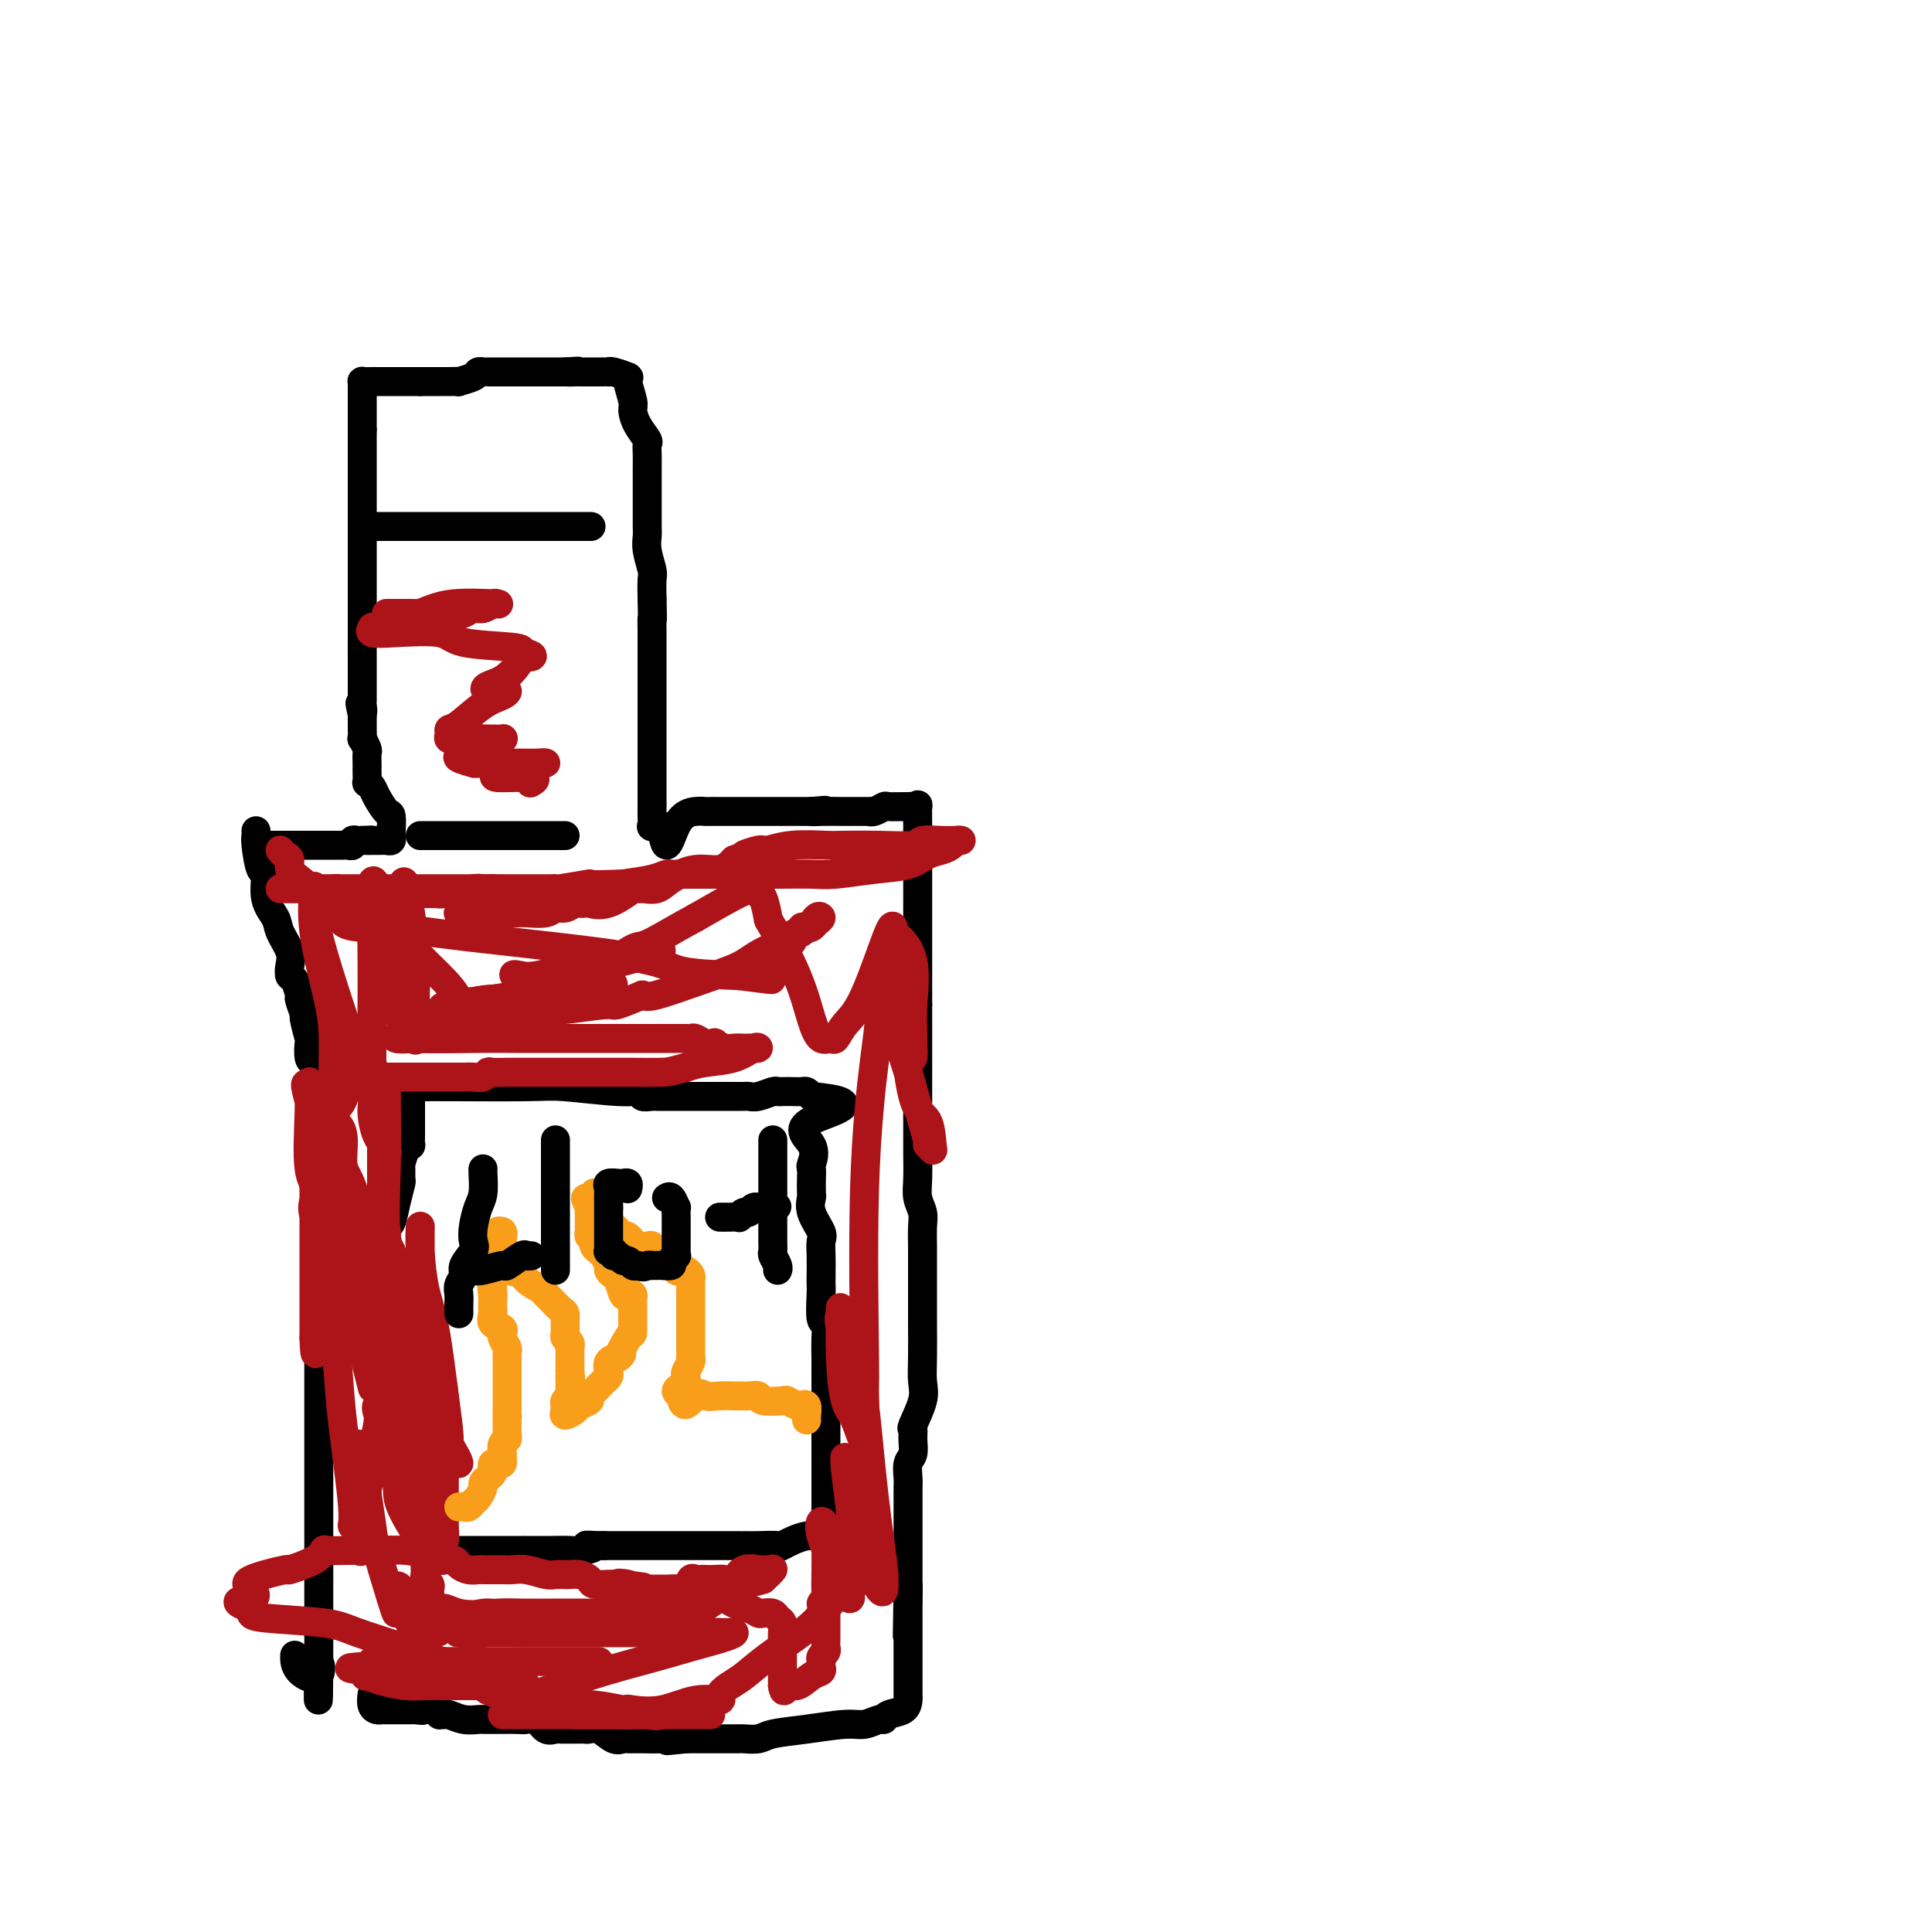 <svg viewBox='0 0 400 400' version='1.1' xmlns='http://www.w3.org/2000/svg' xmlns:xlink='http://www.w3.org/1999/xlink'><g fill='none' stroke='#000000' stroke-width='6' stroke-linecap='round' stroke-linejoin='round'><path d='M60,202c0.000,0.000 0.100,0.100 0.1,0.1'/><path d='M53,172c0.021,0.349 0.042,0.697 0,1c-0.042,0.303 -0.148,0.560 0,2c0.148,1.440 0.549,4.064 1,5c0.451,0.936 0.951,0.183 1,1c0.049,0.817 -0.355,3.205 0,5c0.355,1.795 1.467,2.996 2,4c0.533,1.004 0.485,1.811 1,3c0.515,1.189 1.592,2.761 2,4c0.408,1.239 0.147,2.147 0,3c-0.147,0.853 -0.179,1.651 0,2c0.179,0.349 0.569,0.247 1,1c0.431,0.753 0.904,2.360 1,3c0.096,0.640 -0.184,0.312 0,1c0.184,0.688 0.833,2.391 1,3c0.167,0.609 -0.149,0.123 0,1c0.149,0.877 0.762,3.118 1,4c0.238,0.882 0.102,0.407 0,1c-0.102,0.593 -0.171,2.254 0,3c0.171,0.746 0.582,0.576 1,1c0.418,0.424 0.844,1.440 1,2c0.156,0.560 0.042,0.662 0,1c-0.042,0.338 -0.011,0.911 0,1c0.011,0.089 0.003,-0.307 0,0c-0.003,0.307 -0.001,1.316 0,2c0.001,0.684 0.000,1.043 0,2c-0.000,0.957 -0.000,2.512 0,3c0.000,0.488 0.000,-0.092 0,1c-0.000,1.092 -0.000,3.854 0,5c0.000,1.146 0.000,0.676 0,1c-0.000,0.324 -0.000,1.443 0,2c0.000,0.557 0.000,0.552 0,1c-0.000,0.448 -0.000,1.349 0,2c0.000,0.651 0.000,1.051 0,2c-0.000,0.949 -0.000,2.448 0,4c0.000,1.552 0.000,3.158 0,5c-0.000,1.842 -0.000,3.921 0,6'/><path d='M66,260c0.000,7.167 0.000,6.086 0,6c0.000,-0.086 0.000,0.823 0,2c0.000,1.177 0.000,2.622 0,4c0.000,1.378 0.000,2.689 0,4c0.000,1.311 0.000,2.622 0,4c0.000,1.378 0.000,2.824 0,4c0.000,1.176 0.000,2.082 0,3c0.000,0.918 0.000,1.848 0,3c0.000,1.152 0.000,2.525 0,4c0.000,1.475 0.000,3.050 0,4c0.000,0.950 0.000,1.273 0,2c-0.000,0.727 0.000,1.857 0,3c0.000,1.143 -0.000,2.300 0,3c0.000,0.700 0.000,0.944 0,1c0.000,0.056 0.000,-0.078 0,1c0.000,1.078 0.000,3.366 0,4c0.000,0.634 0.000,-0.387 0,0c0.000,0.387 0.000,2.181 0,3c0.000,0.819 0.000,0.662 0,1c0.000,0.338 0.000,1.170 0,2c0.000,0.830 0.000,1.657 0,2c0.000,0.343 0.000,0.201 0,1c0.000,0.799 0.000,2.538 0,4c0.000,1.462 0.000,2.647 0,3c0.000,0.353 0.000,-0.127 0,1c0.000,1.127 0.000,3.860 0,5c0.000,1.140 0.000,0.685 0,1c0.000,0.315 0.000,1.399 0,2c0.000,0.601 0.000,0.720 0,1c0.000,0.280 0.000,0.723 0,1c0.000,0.277 0.000,0.389 0,1c0.000,0.611 0.000,1.720 0,2c0.000,0.280 0.000,-0.271 0,0c0.000,0.271 0.000,1.363 0,2c0.000,0.637 0.000,0.818 0,1'/><path d='M66,345c-0.061,13.312 -0.212,4.092 0,1c0.212,-3.092 0.789,-0.056 0,1c-0.789,1.056 -2.943,0.130 -4,-1c-1.057,-1.130 -1.016,-2.466 -1,-3c0.016,-0.534 0.008,-0.267 0,0'/><path d='M55,175c0.140,-0.000 0.279,-0.000 1,0c0.721,0.000 2.023,0.000 3,0c0.977,-0.000 1.627,-0.000 2,0c0.373,0.000 0.468,0.000 1,0c0.532,-0.000 1.501,-0.000 2,0c0.499,0.000 0.529,0.000 1,0c0.471,-0.000 1.383,-0.000 2,0c0.617,0.000 0.939,0.000 1,0c0.061,-0.000 -0.139,-0.000 0,0c0.139,0.000 0.615,0.001 1,0c0.385,-0.001 0.677,-0.004 1,0c0.323,0.004 0.678,0.015 1,0c0.322,-0.015 0.611,-0.057 1,0c0.389,0.057 0.877,0.211 1,0c0.123,-0.211 -0.121,-0.788 0,-1c0.121,-0.212 0.606,-0.061 1,0c0.394,0.061 0.697,0.030 1,0'/><path d='M75,174c3.273,-0.155 1.454,-0.042 1,0c-0.454,0.042 0.456,0.012 1,0c0.544,-0.012 0.720,-0.007 1,0c0.280,0.007 0.663,0.015 1,0c0.337,-0.015 0.627,-0.054 1,0c0.373,0.054 0.830,0.199 1,0c0.170,-0.199 0.053,-0.742 0,-1c-0.053,-0.258 -0.041,-0.229 0,-1c0.041,-0.771 0.112,-2.340 0,-3c-0.112,-0.660 -0.408,-0.410 -1,-1c-0.592,-0.590 -1.479,-2.021 -2,-3c-0.521,-0.979 -0.675,-1.508 -1,-2c-0.325,-0.492 -0.819,-0.948 -1,-1c-0.181,-0.052 -0.047,0.300 0,0c0.047,-0.300 0.009,-1.251 0,-2c-0.009,-0.749 0.012,-1.295 0,-2c-0.012,-0.705 -0.056,-1.567 0,-2c0.056,-0.433 0.211,-0.435 0,-1c-0.211,-0.565 -0.789,-1.692 -1,-2c-0.211,-0.308 -0.057,0.202 0,0c0.057,-0.202 0.015,-1.116 0,-2c-0.015,-0.884 -0.004,-1.738 0,-2c0.004,-0.262 0.001,0.068 0,0c-0.001,-0.068 -0.001,-0.534 0,-1'/><path d='M75,148c-0.928,-4.205 -0.249,-1.717 0,-1c0.249,0.717 0.067,-0.335 0,-1c-0.067,-0.665 -0.018,-0.942 0,-1c0.018,-0.058 0.005,0.102 0,0c-0.005,-0.102 -0.001,-0.468 0,-1c0.001,-0.532 0.000,-1.230 0,-2c-0.000,-0.770 -0.000,-1.611 0,-2c0.000,-0.389 0.000,-0.327 0,-1c-0.000,-0.673 -0.000,-2.081 0,-3c0.000,-0.919 0.000,-1.351 0,-2c-0.000,-0.649 -0.000,-1.517 0,-2c0.000,-0.483 0.000,-0.583 0,-1c-0.000,-0.417 -0.000,-1.151 0,-2c0.000,-0.849 0.000,-1.814 0,-3c-0.000,-1.186 -0.000,-2.593 0,-3c0.000,-0.407 0.000,0.185 0,0c-0.000,-0.185 -0.000,-1.149 0,-2c0.000,-0.851 0.000,-1.590 0,-2c-0.000,-0.410 -0.000,-0.490 0,-1c0.000,-0.510 0.000,-1.450 0,-2c-0.000,-0.550 -0.000,-0.711 0,-1c0.000,-0.289 0.000,-0.707 0,-1c-0.000,-0.293 -0.000,-0.460 0,-1c0.000,-0.540 0.000,-1.453 0,-2c-0.000,-0.547 0.000,-0.728 0,-1c0.000,-0.272 0.000,-0.637 0,-1c0.000,-0.363 0.000,-0.726 0,-1c0.000,-0.274 0.000,-0.459 0,-1c0.000,-0.541 0.000,-1.440 0,-2c0.000,-0.560 0.000,-0.783 0,-1c0.000,-0.217 0.000,-0.427 0,-1c0.000,-0.573 0.000,-1.509 0,-2c0.000,-0.491 0.000,-0.536 0,-1c0.000,-0.464 0.000,-1.348 0,-2c0.000,-0.652 0.000,-1.072 0,-2c0.000,-0.928 0.000,-2.365 0,-3c0.000,-0.635 0.000,-0.467 0,-1c0.000,-0.533 0.000,-1.766 0,-3'/><path d='M75,89c0.000,-9.317 0.000,-3.108 0,-1c-0.000,2.108 -0.000,0.117 0,-1c0.000,-1.117 0.000,-1.360 0,-2c-0.000,-0.640 -0.000,-1.677 0,-2c0.000,-0.323 0.000,0.067 0,0c-0.000,-0.067 -0.001,-0.592 0,-1c0.001,-0.408 0.003,-0.698 0,-1c-0.003,-0.302 -0.010,-0.617 0,-1c0.010,-0.383 0.038,-0.835 0,-1c-0.038,-0.165 -0.142,-0.044 0,0c0.142,0.044 0.531,0.012 2,0c1.469,-0.012 4.018,-0.003 5,0c0.982,0.003 0.397,0.001 1,0c0.603,-0.001 2.393,-0.000 3,0c0.607,0.000 0.031,0.000 0,0c-0.031,-0.000 0.485,-0.000 1,0'/><path d='M87,79c2.184,0.000 1.645,0.000 2,0c0.355,-0.000 1.606,-0.000 2,0c0.394,0.000 -0.069,0.001 0,0c0.069,-0.001 0.670,-0.003 1,0c0.330,0.003 0.389,0.011 1,0c0.611,-0.011 1.775,-0.041 2,0c0.225,0.041 -0.490,0.155 0,0c0.490,-0.155 2.186,-0.577 3,-1c0.814,-0.423 0.746,-0.845 1,-1c0.254,-0.155 0.829,-0.041 1,0c0.171,0.041 -0.064,0.011 0,0c0.064,-0.011 0.426,-0.003 1,0c0.574,0.003 1.358,0.001 2,0c0.642,-0.001 1.141,-0.000 2,0c0.859,0.000 2.076,0.000 3,0c0.924,-0.000 1.553,-0.000 2,0c0.447,0.000 0.710,0.000 1,0c0.290,-0.000 0.606,-0.000 1,0c0.394,0.000 0.866,0.000 1,0c0.134,-0.000 -0.069,-0.000 0,0c0.069,0.000 0.410,0.000 1,0c0.590,-0.000 1.428,-0.000 2,0c0.572,0.000 0.878,0.000 1,0c0.122,-0.000 0.061,-0.000 0,0'/><path d='M117,77c4.815,-0.309 1.852,-0.083 1,0c-0.852,0.083 0.405,0.022 1,0c0.595,-0.022 0.527,-0.006 1,0c0.473,0.006 1.485,0.002 2,0c0.515,-0.002 0.531,-0.002 1,0c0.469,0.002 1.391,0.004 2,0c0.609,-0.004 0.904,-0.015 1,0c0.096,0.015 -0.009,0.056 0,0c0.009,-0.056 0.131,-0.210 1,0c0.869,0.210 2.483,0.783 3,1c0.517,0.217 -0.064,0.079 0,1c0.064,0.921 0.774,2.900 1,4c0.226,1.100 -0.030,1.319 0,2c0.030,0.681 0.348,1.824 1,3c0.652,1.176 1.639,2.385 2,3c0.361,0.615 0.097,0.635 0,1c-0.097,0.365 -0.026,1.074 0,2c0.026,0.926 0.007,2.068 0,3c-0.007,0.932 -0.003,1.655 0,3c0.003,1.345 0.005,3.313 0,5c-0.005,1.687 -0.015,3.094 0,4c0.015,0.906 0.057,1.312 0,2c-0.057,0.688 -0.211,1.659 0,3c0.211,1.341 0.788,3.053 1,4c0.212,0.947 0.061,1.128 0,2c-0.061,0.872 -0.030,2.436 0,4'/><path d='M135,124c0.155,5.894 0.041,4.130 0,4c-0.041,-0.130 -0.011,1.374 0,3c0.011,1.626 0.003,3.373 0,5c-0.003,1.627 -0.001,3.132 0,4c0.001,0.868 0.000,1.097 0,2c-0.000,0.903 -0.000,2.478 0,4c0.000,1.522 0.000,2.991 0,4c-0.000,1.009 -0.000,1.558 0,2c0.000,0.442 0.000,0.777 0,2c-0.000,1.223 0.000,3.335 0,4c-0.000,0.665 -0.000,-0.117 0,0c0.000,0.117 0.000,1.134 0,2c-0.000,0.866 -0.000,1.583 0,2c0.000,0.417 0.000,0.536 0,1c-0.000,0.464 -0.002,1.273 0,2c0.002,0.727 0.006,1.372 0,2c-0.006,0.628 -0.022,1.241 0,2c0.022,0.759 0.083,1.666 0,2c-0.083,0.334 -0.309,0.095 0,0c0.309,-0.095 1.155,-0.048 2,0'/><path d='M137,171c0.776,7.453 1.716,2.585 3,0c1.284,-2.585 2.914,-2.889 4,-3c1.086,-0.111 1.630,-0.030 2,0c0.370,0.030 0.567,0.008 1,0c0.433,-0.008 1.104,-0.002 1,0c-0.104,0.002 -0.981,0.001 0,0c0.981,-0.001 3.821,-0.000 5,0c1.179,0.000 0.698,0.000 1,0c0.302,-0.000 1.386,-0.000 2,0c0.614,0.000 0.757,0.000 1,0c0.243,-0.000 0.586,-0.000 1,0c0.414,0.000 0.898,0.000 2,0c1.102,-0.000 2.820,-0.000 4,0c1.180,0.000 1.821,0.000 2,0c0.179,-0.000 -0.106,-0.000 0,0c0.106,0.000 0.602,0.000 1,0c0.398,-0.000 0.699,-0.000 1,0'/><path d='M168,168c5.022,-0.464 2.076,-0.124 1,0c-1.076,0.124 -0.284,0.033 1,0c1.284,-0.033 3.059,-0.009 4,0c0.941,0.009 1.046,0.002 1,0c-0.046,-0.002 -0.245,0.000 0,0c0.245,-0.000 0.935,-0.004 2,0c1.065,0.004 2.507,0.015 3,0c0.493,-0.015 0.037,-0.057 0,0c-0.037,0.057 0.343,0.211 1,0c0.657,-0.211 1.590,-0.789 2,-1c0.410,-0.211 0.296,-0.056 1,0c0.704,0.056 2.227,0.011 3,0c0.773,-0.011 0.796,0.011 1,0c0.204,-0.011 0.591,-0.054 1,0c0.409,0.054 0.842,0.204 1,0c0.158,-0.204 0.042,-0.764 0,0c-0.042,0.764 -0.011,2.851 0,4c0.011,1.149 0.003,1.359 0,2c-0.003,0.641 -0.001,1.713 0,3c0.001,1.287 0.000,2.788 0,4c-0.000,1.212 -0.000,2.135 0,3c0.000,0.865 0.000,1.671 0,3c-0.000,1.329 -0.000,3.182 0,4c0.000,0.818 0.000,0.600 0,1c-0.000,0.400 -0.000,1.416 0,3c0.000,1.584 0.000,3.734 0,5c-0.000,1.266 -0.000,1.647 0,3c0.000,1.353 0.000,3.676 0,6'/><path d='M190,208c0.000,7.681 0.000,6.384 0,6c-0.000,-0.384 -0.000,0.146 0,1c0.000,0.854 0.000,2.033 0,4c-0.000,1.967 -0.000,4.723 0,6c0.000,1.277 0.000,1.076 0,2c-0.000,0.924 -0.001,2.974 0,5c0.001,2.026 0.004,4.026 0,5c-0.004,0.974 -0.015,0.920 0,2c0.015,1.080 0.057,3.295 0,5c-0.057,1.705 -0.211,2.901 0,4c0.211,1.099 0.789,2.102 1,3c0.211,0.898 0.057,1.690 0,3c-0.057,1.310 -0.015,3.137 0,4c0.015,0.863 0.004,0.761 0,2c-0.004,1.239 -0.002,3.819 0,6c0.002,2.181 0.002,3.964 0,5c-0.002,1.036 -0.008,1.325 0,3c0.008,1.675 0.030,4.735 0,7c-0.030,2.265 -0.114,3.736 0,5c0.114,1.264 0.424,2.320 0,4c-0.424,1.680 -1.581,3.982 -2,5c-0.419,1.018 -0.098,0.752 0,1c0.098,0.248 -0.026,1.011 0,2c0.026,0.989 0.203,2.205 0,3c-0.203,0.795 -0.786,1.170 -1,2c-0.214,0.830 -0.057,2.114 0,3c0.057,0.886 0.015,1.374 0,2c-0.015,0.626 -0.004,1.389 0,2c0.004,0.611 0.001,1.071 0,2c-0.001,0.929 -0.000,2.328 0,3c0.000,0.672 0.000,0.616 0,1c-0.000,0.384 -0.000,1.208 0,2c0.000,0.792 0.000,1.552 0,2c-0.000,0.448 -0.000,0.584 0,1c0.000,0.416 0.000,1.112 0,2c-0.000,0.888 -0.000,1.968 0,3c0.000,1.032 0.000,2.016 0,3'/><path d='M188,329c-0.309,18.768 -0.083,5.189 0,1c0.083,-4.189 0.022,1.013 0,3c-0.022,1.987 -0.006,0.757 0,1c0.006,0.243 0.002,1.957 0,3c-0.002,1.043 -0.000,1.414 0,2c0.000,0.586 0.000,1.386 0,2c-0.000,0.614 -0.000,1.043 0,1c0.000,-0.043 0.000,-0.556 0,0c-0.000,0.556 0.000,2.181 0,3c-0.000,0.819 -0.000,0.832 0,1c0.000,0.168 0.000,0.492 0,1c-0.000,0.508 -0.001,1.201 0,2c0.001,0.799 0.004,1.705 0,2c-0.004,0.295 -0.015,-0.022 0,0c0.015,0.022 0.055,0.383 0,1c-0.055,0.617 -0.206,1.490 -1,2c-0.794,0.510 -2.232,0.658 -3,1c-0.768,0.342 -0.867,0.879 -1,1c-0.133,0.121 -0.301,-0.175 -1,0c-0.699,0.175 -1.929,0.821 -3,1c-1.071,0.179 -1.982,-0.110 -4,0c-2.018,0.110 -5.142,0.618 -8,1c-2.858,0.382 -5.448,0.638 -7,1c-1.552,0.362 -2.066,0.829 -3,1c-0.934,0.171 -2.289,0.046 -3,0c-0.711,-0.046 -0.777,-0.012 -1,0c-0.223,0.012 -0.604,0.003 -1,0c-0.396,-0.003 -0.807,-0.001 -1,0c-0.193,0.001 -0.167,0.000 -1,0c-0.833,-0.000 -2.524,-0.000 -4,0c-1.476,0.000 -2.738,0.000 -4,0'/><path d='M142,360c-6.830,0.773 -2.905,0.207 -2,0c0.905,-0.207 -1.211,-0.055 -3,0c-1.789,0.055 -3.252,0.014 -4,0c-0.748,-0.014 -0.780,-0.002 -1,0c-0.220,0.002 -0.629,-0.007 -1,0c-0.371,0.007 -0.705,0.030 -1,0c-0.295,-0.030 -0.552,-0.113 -1,0c-0.448,0.113 -1.088,0.423 -2,0c-0.912,-0.423 -2.097,-1.577 -3,-2c-0.903,-0.423 -1.523,-0.113 -2,0c-0.477,0.113 -0.809,0.030 -1,0c-0.191,-0.030 -0.239,-0.006 -1,0c-0.761,0.006 -2.234,-0.006 -3,0c-0.766,0.006 -0.824,0.030 -1,0c-0.176,-0.030 -0.468,-0.113 -1,0c-0.532,0.113 -1.302,0.423 -2,0c-0.698,-0.423 -1.324,-1.577 -2,-2c-0.676,-0.423 -1.403,-0.113 -2,0c-0.597,0.113 -1.063,0.030 -2,0c-0.937,-0.030 -2.344,-0.008 -3,0c-0.656,0.008 -0.563,0.003 -1,0c-0.437,-0.003 -1.406,-0.005 -2,0c-0.594,0.005 -0.813,0.015 -1,0c-0.187,-0.015 -0.341,-0.057 -1,0c-0.659,0.057 -1.822,0.212 -3,0c-1.178,-0.212 -2.371,-0.792 -3,-1c-0.629,-0.208 -0.694,-0.046 -1,0c-0.306,0.046 -0.852,-0.026 -1,0c-0.148,0.026 0.100,0.150 0,0c-0.100,-0.150 -0.550,-0.575 -1,-1'/><path d='M90,354c-8.669,-0.928 -4.340,-0.249 -3,0c1.340,0.249 -0.309,0.067 -1,0c-0.691,-0.067 -0.422,-0.017 -1,0c-0.578,0.017 -2.001,0.003 -3,0c-0.999,-0.003 -1.574,0.006 -2,0c-0.426,-0.006 -0.703,-0.026 -1,0c-0.297,0.026 -0.616,0.100 -1,0c-0.384,-0.100 -0.834,-0.373 -1,-1c-0.166,-0.627 -0.047,-1.608 0,-2c0.047,-0.392 0.024,-0.196 0,0'/><path d='M87,173c0.629,0.000 1.258,0.000 2,0c0.742,0.000 1.599,0.000 3,0c1.401,0.000 3.348,0.000 5,0c1.652,0.000 3.010,0.000 4,0c0.990,0.000 1.611,0.000 2,0c0.389,0.000 0.546,0.000 1,0c0.454,0.000 1.205,0.000 2,0c0.795,0.000 1.635,0.000 2,0c0.365,0.000 0.255,0.000 1,0c0.745,0.000 2.343,0.000 3,0c0.657,0.000 0.372,0.000 1,0c0.628,0.000 2.169,0.000 3,0c0.831,0.000 0.952,0.000 1,0c0.048,-0.000 0.024,0.000 0,0'/><path d='M77,109c0.798,0.000 1.596,0.000 4,0c2.404,0.000 6.413,0.000 10,0c3.587,0.000 6.750,-0.000 9,0c2.250,0.000 3.587,-0.000 4,0c0.413,0.000 -0.096,0.000 0,0c0.096,-0.000 0.799,-0.000 2,0c1.201,0.000 2.902,0.000 4,0c1.098,0.000 1.594,0.000 2,0c0.406,-0.000 0.722,-0.000 1,0c0.278,0.000 0.516,0.000 1,0c0.484,-0.000 1.212,0.000 2,0c0.788,-0.000 1.634,0.000 2,0c0.366,0.000 0.252,0.000 1,0c0.748,0.000 2.356,-0.000 3,0c0.644,0.000 0.322,0.000 0,0'/><path d='M83,225c1.845,0.002 3.690,0.005 5,0c1.310,-0.005 2.086,-0.016 6,0c3.914,0.016 10.966,0.061 15,0c4.034,-0.061 5.049,-0.227 8,0c2.951,0.227 7.838,0.845 11,1c3.162,0.155 4.598,-0.155 5,0c0.402,0.155 -0.229,0.774 0,1c0.229,0.226 1.318,0.061 2,0c0.682,-0.061 0.955,-0.016 1,0c0.045,0.016 -0.139,0.004 1,0c1.139,-0.004 3.600,-0.001 5,0c1.400,0.001 1.739,0.000 2,0c0.261,-0.000 0.445,-0.000 1,0c0.555,0.000 1.483,0.000 2,0c0.517,-0.000 0.624,-0.000 1,0c0.376,0.000 1.019,0.001 2,0c0.981,-0.001 2.298,-0.004 3,0c0.702,0.004 0.790,0.015 1,0c0.210,-0.015 0.542,-0.057 1,0c0.458,0.057 1.043,0.211 2,0c0.957,-0.211 2.288,-0.788 3,-1c0.712,-0.212 0.807,-0.057 1,0c0.193,0.057 0.485,0.018 1,0c0.515,-0.018 1.251,-0.015 2,0c0.749,0.015 1.509,0.043 2,0c0.491,-0.043 0.712,-0.155 1,0c0.288,0.155 0.644,0.578 1,1'/><path d='M168,227c13.150,1.201 3.523,3.202 0,5c-3.523,1.798 -0.944,3.393 0,5c0.944,1.607 0.254,3.227 0,4c-0.254,0.773 -0.070,0.698 0,1c0.070,0.302 0.026,0.980 0,2c-0.026,1.020 -0.035,2.380 0,3c0.035,0.620 0.115,0.500 0,1c-0.115,0.500 -0.423,1.622 0,3c0.423,1.378 1.577,3.013 2,4c0.423,0.987 0.114,1.325 0,2c-0.114,0.675 -0.031,1.688 0,3c0.031,1.312 0.012,2.924 0,4c-0.012,1.076 -0.017,1.616 0,2c0.017,0.384 0.057,0.612 0,2c-0.057,1.388 -0.211,3.938 0,5c0.211,1.062 0.789,0.637 1,1c0.211,0.363 0.057,1.513 0,3c-0.057,1.487 -0.015,3.309 0,4c0.015,0.691 0.004,0.249 0,1c-0.004,0.751 -0.001,2.695 0,5c0.001,2.305 0.000,4.970 0,6c-0.000,1.030 -0.000,0.425 0,1c0.000,0.575 0.000,2.330 0,4c-0.000,1.670 -0.000,3.255 0,4c0.000,0.745 0.000,0.651 0,1c-0.000,0.349 -0.000,1.140 0,2c0.000,0.860 0.000,1.789 0,2c-0.000,0.211 -0.000,-0.295 0,0c0.000,0.295 0.000,1.391 0,2c-0.000,0.609 -0.000,0.729 0,1c0.000,0.271 0.000,0.691 0,1c-0.000,0.309 -0.000,0.506 0,1c0.000,0.494 0.000,1.284 0,2c-0.000,0.716 -0.000,1.358 0,2'/><path d='M171,316c0.421,13.715 -0.028,3.503 0,0c0.028,-3.503 0.531,-0.298 0,1c-0.531,1.298 -2.096,0.687 -4,1c-1.904,0.313 -4.146,1.548 -5,2c-0.854,0.452 -0.318,0.121 -1,0c-0.682,-0.121 -2.582,-0.032 -4,0c-1.418,0.032 -2.356,0.009 -3,0c-0.644,-0.009 -0.996,-0.002 -1,0c-0.004,0.002 0.338,0.001 0,0c-0.338,-0.001 -1.356,-0.000 -2,0c-0.644,0.000 -0.913,0.000 -2,0c-1.087,-0.000 -2.991,-0.000 -4,0c-1.009,0.000 -1.124,0.000 -2,0c-0.876,-0.000 -2.513,-0.000 -3,0c-0.487,0.000 0.177,0.000 0,0c-0.177,-0.000 -1.197,-0.000 -2,0c-0.803,0.000 -1.391,0.000 -2,0c-0.609,-0.000 -1.238,-0.000 -2,0c-0.762,0.000 -1.658,0.000 -3,0c-1.342,-0.000 -3.131,-0.000 -4,0c-0.869,0.000 -0.820,0.000 -1,0c-0.180,-0.000 -0.590,-0.000 -1,0'/><path d='M125,320c-6.092,-0.061 -2.823,-0.212 -2,0c0.823,0.212 -0.799,0.789 -2,1c-1.201,0.211 -1.981,0.057 -3,0c-1.019,-0.057 -2.275,-0.015 -4,0c-1.725,0.015 -3.917,0.004 -5,0c-1.083,-0.004 -1.056,-0.001 -1,0c0.056,0.001 0.141,0.000 0,0c-0.141,-0.000 -0.509,-0.000 -1,0c-0.491,0.000 -1.104,0.000 -2,0c-0.896,-0.000 -2.075,-0.000 -3,0c-0.925,0.000 -1.595,0.000 -2,0c-0.405,-0.000 -0.546,-0.000 -1,0c-0.454,0.000 -1.222,0.001 -2,0c-0.778,-0.001 -1.566,-0.003 -2,0c-0.434,0.003 -0.515,0.010 -1,0c-0.485,-0.010 -1.373,-0.038 -2,0c-0.627,0.038 -0.994,0.141 -1,0c-0.006,-0.141 0.348,-0.526 0,-1c-0.348,-0.474 -1.400,-1.037 -2,-2c-0.600,-0.963 -0.748,-2.327 -1,-3c-0.252,-0.673 -0.606,-0.655 -1,-1c-0.394,-0.345 -0.826,-1.054 -1,-2c-0.174,-0.946 -0.088,-2.130 0,-3c0.088,-0.870 0.177,-1.427 0,-2c-0.177,-0.573 -0.622,-1.164 -1,-2c-0.378,-0.836 -0.689,-1.918 -1,-3'/><path d='M84,302c-1.178,-3.025 -0.123,-1.086 0,-1c0.123,0.086 -0.685,-1.680 -1,-3c-0.315,-1.320 -0.138,-2.194 0,-3c0.138,-0.806 0.235,-1.545 0,-2c-0.235,-0.455 -0.803,-0.626 -1,-2c-0.197,-1.374 -0.025,-3.953 0,-5c0.025,-1.047 -0.098,-0.564 0,-1c0.098,-0.436 0.419,-1.792 0,-3c-0.419,-1.208 -1.576,-2.270 -2,-3c-0.424,-0.730 -0.114,-1.130 0,-2c0.114,-0.870 0.030,-2.212 0,-3c-0.030,-0.788 -0.008,-1.023 0,-2c0.008,-0.977 0.002,-2.695 0,-4c-0.002,-1.305 -0.001,-2.196 0,-3c0.001,-0.804 0.000,-1.522 0,-2c-0.000,-0.478 -0.001,-0.716 0,-1c0.001,-0.284 0.003,-0.613 0,-1c-0.003,-0.387 -0.012,-0.833 0,-1c0.012,-0.167 0.046,-0.056 0,-1c-0.046,-0.944 -0.170,-2.945 0,-4c0.170,-1.055 0.634,-1.166 1,-2c0.366,-0.834 0.633,-2.393 1,-4c0.367,-1.607 0.833,-3.264 1,-4c0.167,-0.736 0.034,-0.551 0,-1c-0.034,-0.449 0.029,-1.530 0,-2c-0.029,-0.470 -0.151,-0.328 0,-1c0.151,-0.672 0.576,-2.158 1,-3c0.424,-0.842 0.846,-1.042 1,-1c0.154,0.042 0.041,0.325 0,0c-0.041,-0.325 -0.011,-1.257 0,-2c0.011,-0.743 0.003,-1.296 0,-2c-0.003,-0.704 -0.001,-1.560 0,-2c0.001,-0.440 0.000,-0.465 0,-1c-0.000,-0.535 -0.000,-1.582 0,-2c0.000,-0.418 0.000,-0.209 0,0'/></g>
<g fill='none' stroke='#AD1419' stroke-width='6' stroke-linecap='round' stroke-linejoin='round'><path d='M58,176c0.298,0.358 0.595,0.715 1,1c0.405,0.285 0.916,0.497 1,1c0.084,0.503 -0.261,1.298 0,2c0.261,0.702 1.128,1.313 2,2c0.872,0.687 1.748,1.452 2,2c0.252,0.548 -0.121,0.879 0,1c0.121,0.121 0.734,0.032 1,0c0.266,-0.032 0.185,-0.009 2,0c1.815,0.009 5.527,0.002 8,0c2.473,-0.002 3.707,-0.001 4,0c0.293,0.001 -0.353,0.000 -1,0'/><path d='M78,185c1.624,0.481 -1.316,1.184 -3,2c-1.684,0.816 -2.114,1.743 -3,2c-0.886,0.257 -2.230,-0.158 -3,0c-0.770,0.158 -0.967,0.890 -1,1c-0.033,0.110 0.096,-0.401 0,-1c-0.096,-0.599 -0.418,-1.285 0,-2c0.418,-0.715 1.578,-1.460 2,-2c0.422,-0.540 0.108,-0.877 0,-1c-0.108,-0.123 -0.011,-0.033 -2,0c-1.989,0.033 -6.064,0.009 -8,0c-1.936,-0.009 -1.731,-0.002 -2,0c-0.269,0.002 -1.011,0.001 -1,0c0.011,-0.001 0.775,-0.000 2,0c1.225,0.000 2.912,0.000 6,0c3.088,-0.000 7.576,-0.000 13,0c5.424,0.000 11.784,0.000 15,0c3.216,-0.000 3.289,-0.000 4,0c0.711,0.000 2.060,0.000 3,0c0.940,-0.000 1.470,-0.000 2,0'/><path d='M102,184c7.085,0.117 2.299,0.410 0,1c-2.299,0.590 -2.109,1.479 -2,2c0.109,0.521 0.138,0.676 -1,1c-1.138,0.324 -3.441,0.819 -4,1c-0.559,0.181 0.628,0.048 2,0c1.372,-0.048 2.931,-0.013 4,0c1.069,0.013 1.649,0.003 2,0c0.351,-0.003 0.472,0.000 1,0c0.528,-0.000 1.464,-0.004 2,0c0.536,0.004 0.671,0.016 1,0c0.329,-0.016 0.851,-0.061 2,0c1.149,0.061 2.923,0.226 4,0c1.077,-0.226 1.455,-0.845 2,-1c0.545,-0.155 1.257,0.154 2,0c0.743,-0.154 1.515,-0.770 2,-1c0.485,-0.230 0.681,-0.073 1,0c0.319,0.073 0.760,0.062 1,0c0.240,-0.062 0.280,-0.175 1,0c0.720,0.175 2.122,0.637 4,0c1.878,-0.637 4.234,-2.372 5,-3c0.766,-0.628 -0.057,-0.148 0,0c0.057,0.148 0.995,-0.036 2,0c1.005,0.036 2.079,0.291 3,0c0.921,-0.291 1.690,-1.130 3,-2c1.310,-0.870 3.160,-1.773 5,-2c1.840,-0.227 3.668,0.221 5,0c1.332,-0.221 2.166,-1.110 3,-2'/><path d='M152,178c4.312,-1.554 2.091,-0.938 2,-1c-0.091,-0.062 1.949,-0.801 3,-1c1.051,-0.199 1.114,0.143 2,0c0.886,-0.143 2.595,-0.769 5,-1c2.405,-0.231 5.506,-0.066 7,0c1.494,0.066 1.379,0.032 3,0c1.621,-0.032 4.976,-0.061 8,0c3.024,0.061 5.715,0.213 7,0c1.285,-0.213 1.164,-0.790 2,-1c0.836,-0.210 2.628,-0.053 4,0c1.372,0.053 2.324,0.003 3,0c0.676,-0.003 1.076,0.039 1,0c-0.076,-0.039 -0.629,-0.161 -1,0c-0.371,0.161 -0.560,0.606 -1,1c-0.440,0.394 -1.132,0.736 -2,1c-0.868,0.264 -1.914,0.449 -3,1c-1.086,0.551 -2.214,1.468 -4,2c-1.786,0.532 -4.230,0.678 -7,1c-2.770,0.322 -5.867,0.818 -8,1c-2.133,0.182 -3.302,0.049 -5,0c-1.698,-0.049 -3.925,-0.013 -6,0c-2.075,0.013 -4.000,0.004 -5,0c-1.000,-0.004 -1.076,-0.001 -3,0c-1.924,0.001 -5.696,0.000 -8,0c-2.304,-0.000 -3.141,-0.001 -4,0c-0.859,0.001 -1.739,0.003 -2,0c-0.261,-0.003 0.099,-0.012 0,0c-0.099,0.012 -0.655,0.044 -1,0c-0.345,-0.044 -0.477,-0.166 -1,0c-0.523,0.166 -1.435,0.619 -3,1c-1.565,0.381 -3.782,0.691 -6,1'/><path d='M129,183c-9.279,0.403 -6.476,-0.088 -7,0c-0.524,0.088 -4.374,0.756 -6,1c-1.626,0.244 -1.027,0.065 -1,0c0.027,-0.065 -0.519,-0.017 -1,0c-0.481,0.017 -0.897,0.004 -1,0c-0.103,-0.004 0.109,0.003 -1,0c-1.109,-0.003 -3.538,-0.015 -6,0c-2.462,0.015 -4.958,0.057 -6,0c-1.042,-0.057 -0.631,-0.211 -2,0c-1.369,0.211 -4.519,0.789 -6,1c-1.481,0.211 -1.293,0.057 -1,0c0.293,-0.057 0.689,-0.016 0,0c-0.689,0.016 -2.465,0.008 -4,0c-1.535,-0.008 -2.830,-0.014 -4,0c-1.170,0.014 -2.217,0.050 -3,0c-0.783,-0.050 -1.304,-0.185 -2,0c-0.696,0.185 -1.566,0.689 -2,1c-0.434,0.311 -0.431,0.430 -1,1c-0.569,0.570 -1.711,1.593 -2,2c-0.289,0.407 0.273,0.199 0,0c-0.273,-0.199 -1.382,-0.389 -2,0c-0.618,0.389 -0.744,1.356 0,2c0.744,0.644 2.359,0.964 4,1c1.641,0.036 3.307,-0.211 6,0c2.693,0.211 6.413,0.881 16,2c9.587,1.119 25.043,2.686 33,4c7.957,1.314 8.416,2.375 11,3c2.584,0.625 7.292,0.812 12,1'/><path d='M153,202c12.842,1.667 3.949,0.334 1,0c-2.949,-0.334 0.048,0.332 1,0c0.952,-0.332 -0.141,-1.663 0,-2c0.141,-0.337 1.515,0.318 2,0c0.485,-0.318 0.080,-1.610 0,-2c-0.080,-0.390 0.165,0.120 1,0c0.835,-0.120 2.262,-0.872 3,-1c0.738,-0.128 0.789,0.368 1,0c0.211,-0.368 0.582,-1.600 1,-2c0.418,-0.400 0.882,0.033 1,0c0.118,-0.033 -0.109,-0.531 0,-1c0.109,-0.469 0.554,-0.910 1,-1c0.446,-0.090 0.893,0.169 1,0c0.107,-0.169 -0.124,-0.766 0,-1c0.124,-0.234 0.605,-0.103 1,0c0.395,0.103 0.704,0.179 1,0c0.296,-0.179 0.578,-0.613 1,-1c0.422,-0.387 0.983,-0.725 1,-1c0.017,-0.275 -0.511,-0.486 -1,0c-0.489,0.486 -0.939,1.668 -3,3c-2.061,1.332 -5.732,2.813 -8,4c-2.268,1.187 -3.134,2.081 -5,3c-1.866,0.919 -4.733,1.863 -8,3c-3.267,1.137 -6.933,2.468 -9,3c-2.067,0.532 -2.533,0.266 -3,0'/><path d='M133,206c-6.795,2.861 -5.284,2.014 -7,2c-1.716,-0.014 -6.661,0.804 -9,1c-2.339,0.196 -2.072,-0.231 -4,0c-1.928,0.231 -6.051,1.120 -10,2c-3.949,0.880 -7.726,1.751 -10,2c-2.274,0.249 -3.047,-0.126 -4,0c-0.953,0.126 -2.087,0.752 -3,1c-0.913,0.248 -1.606,0.118 -2,0c-0.394,-0.118 -0.491,-0.224 -1,0c-0.509,0.224 -1.431,0.778 -1,1c0.431,0.222 2.216,0.111 4,0'/><path d='M86,215c3.125,0.155 9.438,0.041 13,0c3.562,-0.041 4.373,-0.011 8,0c3.627,0.011 10.071,0.003 16,0c5.929,-0.003 11.342,-0.002 14,0c2.658,0.002 2.560,0.004 3,0c0.440,-0.004 1.418,-0.015 2,0c0.582,0.015 0.767,0.056 1,0c0.233,-0.056 0.513,-0.207 1,0c0.487,0.207 1.180,0.774 2,1c0.820,0.226 1.768,0.113 2,0c0.232,-0.113 -0.250,-0.226 0,0c0.250,0.226 1.233,0.793 2,1c0.767,0.207 1.320,0.056 2,0c0.680,-0.056 1.488,-0.017 2,0c0.512,0.017 0.730,0.011 1,0c0.270,-0.011 0.593,-0.028 1,0c0.407,0.028 0.899,0.101 1,0c0.101,-0.101 -0.189,-0.378 -1,0c-0.811,0.378 -2.141,1.409 -4,2c-1.859,0.591 -4.245,0.740 -6,1c-1.755,0.260 -2.877,0.630 -4,1'/><path d='M142,221c-3.133,0.845 -3.466,0.959 -5,1c-1.534,0.041 -4.271,0.011 -6,0c-1.729,-0.011 -2.452,-0.003 -3,0c-0.548,0.003 -0.921,0.001 -2,0c-1.079,-0.001 -2.865,-0.000 -4,0c-1.135,0.000 -1.621,0.000 -3,0c-1.379,-0.000 -3.651,-0.001 -6,0c-2.349,0.001 -4.775,0.004 -6,0c-1.225,-0.004 -1.248,-0.015 -2,0c-0.752,0.015 -2.232,0.057 -3,0c-0.768,-0.057 -0.823,-0.211 -1,0c-0.177,0.211 -0.475,0.789 -1,1c-0.525,0.211 -1.275,0.057 -2,0c-0.725,-0.057 -1.424,-0.015 -2,0c-0.576,0.015 -1.029,0.004 -1,0c0.029,-0.004 0.541,-0.001 0,0c-0.541,0.001 -2.136,0.000 -3,0c-0.864,-0.000 -0.996,-0.000 -1,0c-0.004,0.000 0.122,0.000 0,0c-0.122,-0.000 -0.491,-0.000 -1,0c-0.509,0.000 -1.159,0.000 -2,0c-0.841,-0.000 -1.875,-0.000 -3,0c-1.125,0.000 -2.343,0.000 -3,0c-0.657,-0.000 -0.754,-0.000 -1,0c-0.246,0.000 -0.642,0.000 -1,0c-0.358,-0.000 -0.679,-0.000 -1,0'/><path d='M79,223c-9.746,0.511 -2.611,0.788 0,1c2.611,0.212 0.700,0.357 0,1c-0.700,0.643 -0.187,1.783 0,3c0.187,1.217 0.050,2.510 0,4c-0.050,1.490 -0.013,3.177 0,4c0.013,0.823 0.004,0.782 0,1c-0.004,0.218 -0.001,0.696 0,1c0.001,0.304 0.000,0.434 0,1c-0.000,0.566 -0.000,1.569 0,2c0.000,0.431 -0.000,0.292 0,1c0.000,0.708 0.000,2.264 0,3c-0.000,0.736 -0.001,0.652 0,1c0.001,0.348 0.004,1.129 0,2c-0.004,0.871 -0.016,1.833 0,2c0.016,0.167 0.061,-0.460 0,0c-0.061,0.460 -0.226,2.007 0,3c0.226,0.993 0.845,1.431 1,2c0.155,0.569 -0.155,1.268 0,2c0.155,0.732 0.774,1.496 1,2c0.226,0.504 0.061,0.750 0,1c-0.061,0.250 -0.016,0.506 0,1c0.016,0.494 0.003,1.226 0,2c-0.003,0.774 0.003,1.591 0,2c-0.003,0.409 -0.015,0.409 0,1c0.015,0.591 0.057,1.771 0,2c-0.057,0.229 -0.211,-0.494 0,0c0.211,0.494 0.789,2.204 1,3c0.211,0.796 0.057,0.676 0,1c-0.057,0.324 -0.015,1.090 0,2c0.015,0.910 0.004,1.963 0,2c-0.004,0.037 -0.001,-0.943 0,0c0.001,0.943 0.000,3.810 0,5c-0.000,1.190 -0.000,0.705 0,1c0.000,0.295 0.000,1.370 0,2c-0.000,0.630 -0.000,0.815 0,1'/><path d='M82,285c0.917,9.936 1.710,3.774 2,2c0.290,-1.774 0.078,0.838 0,2c-0.078,1.162 -0.023,0.875 0,1c0.023,0.125 0.014,0.663 0,1c-0.014,0.337 -0.032,0.475 0,1c0.032,0.525 0.114,1.439 0,2c-0.114,0.561 -0.423,0.770 0,1c0.423,0.230 1.577,0.483 2,1c0.423,0.517 0.113,1.299 0,2c-0.113,0.701 -0.030,1.322 0,2c0.030,0.678 0.008,1.413 0,2c-0.008,0.587 -0.003,1.026 0,2c0.003,0.974 0.004,2.483 0,3c-0.004,0.517 -0.011,0.043 0,1c0.011,0.957 0.042,3.344 0,4c-0.042,0.656 -0.155,-0.421 0,0c0.155,0.421 0.578,2.340 1,4c0.422,1.660 0.844,3.061 1,4c0.156,0.939 0.046,1.418 0,2c-0.046,0.582 -0.026,1.269 0,2c0.026,0.731 0.060,1.505 0,2c-0.060,0.495 -0.212,0.710 0,1c0.212,0.290 0.789,0.655 1,1c0.211,0.345 0.056,0.670 0,1c-0.056,0.330 -0.012,0.666 0,1c0.012,0.334 -0.007,0.667 0,1c0.007,0.333 0.040,0.667 0,1c-0.040,0.333 -0.154,0.667 0,1c0.154,0.333 0.577,0.667 1,1'/><path d='M90,334c1.336,7.580 0.676,2.031 1,0c0.324,-2.031 1.632,-0.544 4,0c2.368,0.544 5.796,0.146 8,0c2.204,-0.146 3.184,-0.039 5,0c1.816,0.039 4.467,0.011 7,0c2.533,-0.011 4.949,-0.006 6,0c1.051,0.006 0.736,0.012 1,0c0.264,-0.012 1.106,-0.041 2,0c0.894,0.041 1.838,0.152 2,0c0.162,-0.152 -0.460,-0.567 0,-1c0.460,-0.433 2.001,-0.886 3,-1c0.999,-0.114 1.457,0.109 2,0c0.543,-0.109 1.171,-0.549 2,-1c0.829,-0.451 1.857,-0.913 2,-1c0.143,-0.087 -0.600,0.201 0,0c0.600,-0.201 2.542,-0.891 4,-1c1.458,-0.109 2.431,0.363 3,0c0.569,-0.363 0.733,-1.561 1,-2c0.267,-0.439 0.638,-0.118 1,0c0.362,0.118 0.716,0.034 1,0c0.284,-0.034 0.497,-0.017 1,0c0.503,0.017 1.295,0.033 2,0c0.705,-0.033 1.322,-0.114 2,0c0.678,0.114 1.417,0.423 2,0c0.583,-0.423 1.009,-1.579 2,-2c0.991,-0.421 2.547,-0.107 3,0c0.453,0.107 -0.198,0.008 0,0c0.198,-0.008 1.246,0.075 2,0c0.754,-0.075 1.216,-0.307 1,0c-0.216,0.307 -1.108,1.154 -2,2'/><path d='M158,327c-1.203,0.459 -3.211,0.606 -6,2c-2.789,1.394 -6.359,4.034 -8,5c-1.641,0.966 -1.354,0.259 -3,0c-1.646,-0.259 -5.224,-0.069 -9,0c-3.776,0.069 -7.751,0.019 -10,0c-2.249,-0.019 -2.773,-0.005 -4,0c-1.227,0.005 -3.158,0.001 -5,0c-1.842,-0.001 -3.595,-0.001 -5,0c-1.405,0.001 -2.463,0.002 -3,0c-0.537,-0.002 -0.554,-0.008 -1,0c-0.446,0.008 -1.320,0.030 -2,0c-0.680,-0.030 -1.165,-0.113 -2,0c-0.835,0.113 -2.018,0.423 -3,1c-0.982,0.577 -1.763,1.423 -2,2c-0.237,0.577 0.068,0.887 0,1c-0.068,0.113 -0.511,0.030 0,0c0.511,-0.030 1.975,-0.008 5,0c3.025,0.008 7.610,0.002 13,0c5.390,-0.002 11.583,-0.001 17,0c5.417,0.001 10.057,0.000 13,0c2.943,-0.000 4.188,-0.000 5,0c0.812,0.000 1.192,0.000 1,0c-0.192,-0.000 -0.957,-0.000 -1,0c-0.043,0.000 0.636,0.000 -2,0c-2.636,-0.000 -8.588,-0.000 -11,0c-2.412,0.000 -1.284,0.000 -4,0c-2.716,-0.000 -9.274,-0.000 -14,0c-4.726,0.000 -7.618,0.000 -9,0c-1.382,-0.000 -1.252,-0.000 -1,0c0.252,0.000 0.626,0.000 1,0'/><path d='M108,338c-5.176,-0.000 1.885,-0.001 8,0c6.115,0.001 11.283,0.002 17,0c5.717,-0.002 11.983,-0.008 15,0c3.017,0.008 2.787,0.031 3,0c0.213,-0.031 0.871,-0.116 1,0c0.129,0.116 -0.270,0.435 -2,1c-1.730,0.565 -4.792,1.378 -7,2c-2.208,0.622 -3.561,1.054 -7,2c-3.439,0.946 -8.962,2.405 -14,4c-5.038,1.595 -9.590,3.325 -12,4c-2.410,0.675 -2.677,0.293 -3,0c-0.323,-0.293 -0.701,-0.499 1,0c1.701,0.499 5.480,1.703 8,2c2.520,0.297 3.781,-0.313 7,0c3.219,0.313 8.395,1.548 11,2c2.605,0.452 2.639,0.121 2,0c-0.639,-0.121 -1.950,-0.032 -3,0c-1.050,0.032 -1.837,0.009 -5,0c-3.163,-0.009 -8.701,-0.002 -12,0c-3.299,0.002 -4.359,0.001 -6,0c-1.641,-0.001 -3.862,-0.000 -5,0c-1.138,0.000 -1.192,0.000 -1,0c0.192,-0.000 0.628,-0.000 1,0c0.372,0.000 0.678,0.000 3,0c2.322,-0.000 6.661,-0.000 11,0'/><path d='M119,355c5.324,0.000 11.634,0.000 15,0c3.366,-0.000 3.787,-0.000 6,0c2.213,0.000 6.219,0.001 7,0c0.781,-0.001 -1.661,-0.004 -3,0c-1.339,0.004 -1.575,0.015 -4,0c-2.425,-0.015 -7.039,-0.054 -9,0c-1.961,0.054 -1.268,0.203 -1,0c0.268,-0.203 0.112,-0.758 0,-1c-0.112,-0.242 -0.179,-0.172 1,0c1.179,0.172 3.603,0.446 6,0c2.397,-0.446 4.765,-1.613 7,-2c2.235,-0.387 4.335,0.004 5,0c0.665,-0.004 -0.104,-0.405 0,-1c0.104,-0.595 1.083,-1.384 2,-2c0.917,-0.616 1.772,-1.058 3,-2c1.228,-0.942 2.829,-2.382 5,-4c2.171,-1.618 4.912,-3.413 7,-5c2.088,-1.587 3.524,-2.966 4,-4c0.476,-1.034 -0.007,-1.724 0,-2c0.007,-0.276 0.503,-0.138 1,0'/><path d='M171,332c3.403,-2.824 0.912,0.116 0,1c-0.912,0.884 -0.245,-0.288 0,-1c0.245,-0.712 0.066,-0.964 0,-2c-0.066,-1.036 -0.021,-2.858 0,-5c0.021,-2.142 0.018,-4.606 0,-6c-0.018,-1.394 -0.050,-1.718 0,-2c0.050,-0.282 0.183,-0.520 0,-1c-0.183,-0.480 -0.682,-1.200 -1,-1c-0.318,0.200 -0.454,1.320 0,3c0.454,1.680 1.499,3.920 2,5c0.501,1.080 0.460,1.002 1,2c0.540,0.998 1.661,3.074 2,4c0.339,0.926 -0.106,0.703 0,1c0.106,0.297 0.761,1.113 1,1c0.239,-0.113 0.060,-1.155 0,-1c-0.060,0.155 -0.002,1.507 0,-1c0.002,-2.507 -0.053,-8.872 0,-12c0.053,-3.128 0.215,-3.019 0,-5c-0.215,-1.981 -0.806,-6.051 -1,-8c-0.194,-1.949 0.009,-1.776 0,-2c-0.009,-0.224 -0.231,-0.844 0,1c0.231,1.844 0.913,6.153 2,10c1.087,3.847 2.579,7.233 3,9c0.421,1.767 -0.227,1.917 0,3c0.227,1.083 1.330,3.099 2,4c0.670,0.901 0.906,0.686 1,0c0.094,-0.686 0.047,-1.843 0,-3'/><path d='M183,326c-0.196,-3.013 -1.187,-9.045 -2,-16c-0.813,-6.955 -1.447,-14.833 -2,-19c-0.553,-4.167 -1.024,-4.622 -2,-7c-0.976,-2.378 -2.458,-6.678 -3,-9c-0.542,-2.322 -0.143,-2.665 0,-3c0.143,-0.335 0.030,-0.663 0,-1c-0.030,-0.337 0.024,-0.683 0,1c-0.024,1.683 -0.126,5.394 0,9c0.126,3.606 0.479,7.106 1,9c0.521,1.894 1.210,2.183 2,4c0.790,1.817 1.682,5.162 2,4c0.318,-1.162 0.061,-6.833 0,-9c-0.061,-2.167 0.074,-0.832 0,-8c-0.074,-7.168 -0.356,-22.838 0,-35c0.356,-12.162 1.352,-20.815 2,-26c0.648,-5.185 0.950,-6.902 1,-9c0.050,-2.098 -0.152,-4.577 0,-6c0.152,-1.423 0.659,-1.791 1,-2c0.341,-0.209 0.516,-0.258 1,2c0.484,2.258 1.277,6.825 2,10c0.723,3.175 1.374,4.959 2,7c0.626,2.041 1.226,4.337 2,7c0.774,2.663 1.723,5.691 2,7c0.277,1.309 -0.117,0.900 0,1c0.117,0.100 0.746,0.711 1,1c0.254,0.289 0.134,0.257 0,-1c-0.134,-1.257 -0.283,-3.739 -1,-5c-0.717,-1.261 -2.001,-1.301 -3,-5c-0.999,-3.699 -1.714,-11.057 -2,-16c-0.286,-4.943 -0.143,-7.472 0,-10'/><path d='M187,201c-1.197,-5.898 -1.690,-3.144 -2,-2c-0.310,1.144 -0.437,0.678 0,1c0.437,0.322 1.438,1.430 2,4c0.562,2.570 0.687,6.601 1,9c0.313,2.399 0.815,3.168 1,4c0.185,0.832 0.052,1.729 0,2c-0.052,0.271 -0.024,-0.082 0,-1c0.024,-0.918 0.045,-2.401 0,-4c-0.045,-1.599 -0.155,-3.316 0,-6c0.155,-2.684 0.576,-6.336 0,-9c-0.576,-2.664 -2.150,-4.342 -3,-5c-0.850,-0.658 -0.977,-0.298 -1,-1c-0.023,-0.702 0.058,-2.466 -1,0c-1.058,2.466 -3.256,9.160 -5,13c-1.744,3.840 -3.033,4.824 -4,6c-0.967,1.176 -1.610,2.543 -2,3c-0.390,0.457 -0.525,0.002 -1,0c-0.475,-0.002 -1.289,0.448 -2,0c-0.711,-0.448 -1.317,-1.795 -2,-4c-0.683,-2.205 -1.441,-5.269 -3,-9c-1.559,-3.731 -3.920,-8.128 -5,-10c-1.080,-1.872 -0.881,-1.220 -1,-2c-0.119,-0.780 -0.558,-2.994 -1,-4c-0.442,-1.006 -0.886,-0.806 -1,-1c-0.114,-0.194 0.104,-0.784 0,-1c-0.104,-0.216 -0.528,-0.058 -1,0c-0.472,0.058 -0.992,0.017 -3,1c-2.008,0.983 -5.504,2.992 -9,5'/><path d='M144,190c-3.740,2.012 -7.089,4.043 -9,5c-1.911,0.957 -2.385,0.842 -3,1c-0.615,0.158 -1.371,0.589 -2,1c-0.629,0.411 -1.130,0.800 0,1c1.130,0.200 3.892,0.210 5,0c1.108,-0.210 0.562,-0.641 1,-1c0.438,-0.359 1.858,-0.646 0,0c-1.858,0.646 -6.996,2.224 -11,3c-4.004,0.776 -6.875,0.751 -9,1c-2.125,0.249 -3.505,0.771 -5,1c-1.495,0.229 -3.106,0.166 -4,0c-0.894,-0.166 -1.070,-0.436 1,0c2.070,0.436 6.385,1.579 9,2c2.615,0.421 3.531,0.119 5,0c1.469,-0.119 3.490,-0.057 4,0c0.510,0.057 -0.490,0.109 0,0c0.490,-0.109 2.472,-0.379 -1,0c-3.472,0.379 -12.397,1.408 -17,2c-4.603,0.592 -4.883,0.746 -7,1c-2.117,0.254 -6.070,0.607 -8,1c-1.930,0.393 -1.837,0.827 -1,1c0.837,0.173 2.419,0.087 4,0'/><path d='M96,209c0.704,-0.297 0.966,-1.541 4,-2c3.034,-0.459 8.842,-0.133 12,0c3.158,0.133 3.668,0.074 5,0c1.332,-0.074 3.486,-0.163 4,0c0.514,0.163 -0.613,0.580 -2,1c-1.387,0.420 -3.036,0.845 -4,1c-0.964,0.155 -1.245,0.041 -2,0c-0.755,-0.041 -1.986,-0.009 -3,0c-1.014,0.009 -1.813,-0.005 -2,0c-0.187,0.005 0.238,0.030 0,0c-0.238,-0.030 -1.140,-0.113 -2,0c-0.860,0.113 -1.679,0.423 -3,1c-1.321,0.577 -3.144,1.421 -4,2c-0.856,0.579 -0.746,0.893 -1,1c-0.254,0.107 -0.873,0.009 -1,0c-0.127,-0.009 0.237,0.072 0,-1c-0.237,-1.072 -1.074,-3.298 -2,-5c-0.926,-1.702 -1.942,-2.881 -3,-4c-1.058,-1.119 -2.160,-2.177 -3,-3c-0.840,-0.823 -1.420,-1.412 -2,-2'/><path d='M87,198c-2.083,-1.653 -1.290,1.214 -1,3c0.290,1.786 0.078,2.489 0,4c-0.078,1.511 -0.021,3.828 0,5c0.021,1.172 0.006,1.200 0,2c-0.006,0.800 -0.001,2.373 0,3c0.001,0.627 0.000,0.309 0,0c-0.000,-0.309 -0.000,-0.610 0,-2c0.000,-1.390 0.000,-3.870 0,-6c-0.000,-2.130 -0.000,-3.909 0,-5c0.000,-1.091 -0.000,-1.492 0,-3c0.000,-1.508 0.000,-4.121 0,-5c-0.000,-0.879 -0.000,-0.023 0,1c0.000,1.023 0.001,2.211 0,3c-0.001,0.789 -0.003,1.177 0,2c0.003,0.823 0.011,2.081 0,2c-0.011,-0.081 -0.041,-1.501 0,-2c0.041,-0.499 0.155,-0.079 0,-2c-0.155,-1.921 -0.578,-6.185 -1,-9c-0.422,-2.815 -0.845,-4.181 -1,-5c-0.155,-0.819 -0.044,-1.091 0,-1c0.044,0.091 0.022,0.546 0,1'/><path d='M84,184c-0.536,-4.031 -0.874,1.391 -1,4c-0.126,2.609 -0.038,2.403 0,5c0.038,2.597 0.025,7.996 0,11c-0.025,3.004 -0.064,3.611 0,4c0.064,0.389 0.230,0.558 0,1c-0.230,0.442 -0.858,1.157 -1,1c-0.142,-0.157 0.201,-1.187 0,-3c-0.201,-1.813 -0.947,-4.408 -1,-6c-0.053,-1.592 0.588,-2.182 0,-5c-0.588,-2.818 -2.406,-7.865 -3,-10c-0.594,-2.135 0.037,-1.360 0,-2c-0.037,-0.640 -0.742,-2.695 -1,-1c-0.258,1.695 -0.069,7.142 0,13c0.069,5.858 0.019,12.129 0,16c-0.019,3.871 -0.006,5.343 0,7c0.006,1.657 0.004,3.499 0,5c-0.004,1.501 -0.009,2.663 0,3c0.009,0.337 0.031,-0.149 0,-1c-0.031,-0.851 -0.116,-2.067 0,-3c0.116,-0.933 0.435,-1.584 0,-3c-0.435,-1.416 -1.622,-3.598 -2,-5c-0.378,-1.402 0.053,-2.025 0,-2c-0.053,0.025 -0.591,0.699 -1,2c-0.409,1.301 -0.688,3.229 -1,5c-0.312,1.771 -0.656,3.386 -1,5'/><path d='M72,225c-0.856,2.575 -1.494,4.013 -2,4c-0.506,-0.013 -0.878,-1.476 -1,-4c-0.122,-2.524 0.006,-6.108 0,-9c-0.006,-2.892 -0.145,-5.093 -1,-9c-0.855,-3.907 -2.427,-9.519 -3,-14c-0.573,-4.481 -0.147,-7.830 0,-9c0.147,-1.170 0.017,-0.159 0,0c-0.017,0.159 0.080,-0.533 0,0c-0.080,0.533 -0.337,2.289 0,5c0.337,2.711 1.269,6.375 3,12c1.731,5.625 4.261,13.212 6,18c1.739,4.788 2.686,6.776 3,8c0.314,1.224 -0.007,1.682 0,3c0.007,1.318 0.342,3.496 1,5c0.658,1.504 1.641,2.333 2,3c0.359,0.667 0.096,1.172 0,1c-0.096,-0.172 -0.025,-1.020 0,-3c0.025,-1.980 0.005,-5.093 0,-7c-0.005,-1.907 0.007,-2.609 0,-3c-0.007,-0.391 -0.032,-0.473 0,2c0.032,2.473 0.122,7.500 0,13c-0.122,5.500 -0.455,11.474 0,15c0.455,3.526 1.700,4.603 2,7c0.300,2.397 -0.343,6.113 0,9c0.343,2.887 1.671,4.943 3,7'/><path d='M85,279c0.777,3.967 0.220,2.383 0,2c-0.220,-0.383 -0.101,0.434 0,1c0.101,0.566 0.185,0.882 0,1c-0.185,0.118 -0.638,0.037 -1,0c-0.362,-0.037 -0.632,-0.030 -1,0c-0.368,0.030 -0.834,0.081 -1,0c-0.166,-0.081 -0.031,-0.296 0,0c0.031,0.296 -0.042,1.103 -1,5c-0.958,3.897 -2.801,10.883 -4,16c-1.199,5.117 -1.755,8.366 -2,10c-0.245,1.634 -0.177,1.653 0,2c0.177,0.347 0.465,1.022 0,1c-0.465,-0.022 -1.684,-0.742 -2,-1c-0.316,-0.258 0.272,-0.056 0,-4c-0.272,-3.944 -1.404,-12.034 -2,-17c-0.596,-4.966 -0.657,-6.808 -1,-11c-0.343,-4.192 -0.967,-10.736 -2,-17c-1.033,-6.264 -2.473,-12.249 -3,-15c-0.527,-2.751 -0.141,-2.268 0,-4c0.141,-1.732 0.038,-5.678 0,-8c-0.038,-2.322 -0.010,-3.021 0,-4c0.010,-0.979 0.003,-2.239 0,-2c-0.003,0.239 -0.001,1.977 0,3c0.001,1.023 0.000,1.329 0,5c-0.000,3.671 -0.000,10.706 0,16c0.000,5.294 0.000,8.849 0,11c-0.000,2.151 -0.000,2.900 0,4c0.000,1.100 0.000,2.550 0,4'/><path d='M65,277c0.167,6.366 0.585,1.782 1,0c0.415,-1.782 0.829,-0.763 1,-1c0.171,-0.237 0.100,-1.729 0,-6c-0.100,-4.271 -0.229,-11.321 0,-17c0.229,-5.679 0.817,-9.989 1,-12c0.183,-2.011 -0.037,-1.724 0,-3c0.037,-1.276 0.331,-4.115 1,-5c0.669,-0.885 1.712,0.182 2,2c0.288,1.818 -0.178,4.385 0,6c0.178,1.615 1.001,2.278 2,5c0.999,2.722 2.176,7.505 4,14c1.824,6.495 4.296,14.704 6,19c1.704,4.296 2.639,4.678 3,5c0.361,0.322 0.149,0.583 0,1c-0.149,0.417 -0.236,0.991 0,0c0.236,-0.991 0.795,-3.546 1,-7c0.205,-3.454 0.055,-7.808 0,-11c-0.055,-3.192 -0.015,-5.221 0,-7c0.015,-1.779 0.006,-3.306 0,-4c-0.006,-0.694 -0.010,-0.553 0,-1c0.010,-0.447 0.033,-1.480 0,-1c-0.033,0.480 -0.124,2.475 0,5c0.124,2.525 0.462,5.581 1,8c0.538,2.419 1.278,4.199 2,8c0.722,3.801 1.428,9.621 2,14c0.572,4.379 1.009,7.318 1,9c-0.009,1.682 -0.464,2.107 0,3c0.464,0.893 1.847,2.255 2,2c0.153,-0.255 -0.923,-2.128 -2,-4'/><path d='M93,299c-0.802,-3.210 -1.806,-9.236 -3,-13c-1.194,-3.764 -2.576,-5.267 -3,-6c-0.424,-0.733 0.110,-0.697 0,-1c-0.110,-0.303 -0.865,-0.944 -1,-1c-0.135,-0.056 0.351,0.475 0,2c-0.351,1.525 -1.537,4.046 -2,5c-0.463,0.954 -0.203,0.343 0,1c0.203,0.657 0.349,2.581 -1,1c-1.349,-1.581 -4.194,-6.669 -6,-12c-1.806,-5.331 -2.574,-10.905 -5,-20c-2.426,-9.095 -6.508,-21.710 -8,-27c-1.492,-5.290 -0.392,-3.257 0,-3c0.392,0.257 0.076,-1.264 0,-1c-0.076,0.264 0.089,2.313 0,6c-0.089,3.687 -0.433,9.014 0,12c0.433,2.986 1.641,3.633 3,8c1.359,4.367 2.868,12.453 4,17c1.132,4.547 1.885,5.554 3,9c1.115,3.446 2.590,9.332 3,11c0.410,1.668 -0.245,-0.883 0,-2c0.245,-1.117 1.389,-0.802 2,-3c0.611,-2.198 0.690,-6.909 1,-9c0.310,-2.091 0.853,-1.563 1,-2c0.147,-0.437 -0.101,-1.839 0,-2c0.101,-0.161 0.550,0.920 1,2'/><path d='M82,271c0.809,-0.190 0.332,7.334 1,14c0.668,6.666 2.480,12.474 3,17c0.520,4.526 -0.253,7.770 0,10c0.253,2.230 1.531,3.447 2,4c0.469,0.553 0.127,0.442 0,1c-0.127,0.558 -0.041,1.785 0,1c0.041,-0.785 0.036,-3.583 0,-5c-0.036,-1.417 -0.102,-1.452 0,-5c0.102,-3.548 0.371,-10.607 1,-15c0.629,-4.393 1.619,-6.118 2,-7c0.381,-0.882 0.155,-0.921 0,-1c-0.155,-0.079 -0.238,-0.197 0,0c0.238,0.197 0.797,0.711 1,5c0.203,4.289 0.052,12.355 0,16c-0.052,3.645 -0.003,2.870 0,4c0.003,1.130 -0.040,4.166 0,6c0.040,1.834 0.164,2.464 0,3c-0.164,0.536 -0.616,0.976 -1,1c-0.384,0.024 -0.702,-0.368 -1,0c-0.298,0.368 -0.577,1.497 -2,0c-1.423,-1.497 -3.989,-5.621 -5,-8c-1.011,-2.379 -0.468,-3.013 -1,-6c-0.532,-2.987 -2.140,-8.327 -3,-11c-0.860,-2.673 -0.974,-2.679 -1,-3c-0.026,-0.321 0.034,-0.956 0,-1c-0.034,-0.044 -0.164,0.504 0,1c0.164,0.496 0.621,0.941 0,4c-0.621,3.059 -2.320,8.731 -3,12c-0.680,3.269 -0.340,4.134 0,5'/><path d='M75,313c-0.460,4.848 -0.109,6.469 0,7c0.109,0.531 -0.023,-0.026 0,0c0.023,0.026 0.203,0.636 0,1c-0.203,0.364 -0.787,0.482 -1,-1c-0.213,-1.482 -0.055,-4.562 0,-8c0.055,-3.438 0.008,-7.232 0,-9c-0.008,-1.768 0.023,-1.509 0,-2c-0.023,-0.491 -0.101,-1.733 0,-2c0.101,-0.267 0.381,0.440 1,4c0.619,3.560 1.577,9.973 2,13c0.423,3.027 0.310,2.668 1,5c0.690,2.332 2.184,7.357 3,10c0.816,2.643 0.953,2.905 1,3c0.047,0.095 0.003,0.022 0,0c-0.003,-0.022 0.036,0.007 0,-1c-0.036,-1.007 -0.146,-3.052 0,-4c0.146,-0.948 0.547,-0.801 1,0c0.453,0.801 0.957,2.256 1,3c0.043,0.744 -0.375,0.777 0,2c0.375,1.223 1.544,3.637 2,5c0.456,1.363 0.200,1.675 0,2c-0.200,0.325 -0.343,0.664 0,1c0.343,0.336 1.171,0.668 2,1'/><path d='M88,343c2.418,2.083 4.961,1.290 7,1c2.039,-0.290 3.572,-0.078 6,0c2.428,0.078 5.749,0.021 7,0c1.251,-0.021 0.432,-0.006 1,0c0.568,0.006 2.523,0.001 4,0c1.477,-0.001 2.476,-0.000 3,0c0.524,0.000 0.574,0.000 1,0c0.426,-0.000 1.230,-0.000 2,0c0.770,0.000 1.506,0.000 2,0c0.494,-0.000 0.745,-0.000 1,0c0.255,0.000 0.514,0.000 1,0c0.486,-0.000 1.199,0.000 1,0c-0.199,-0.000 -1.308,-0.000 -2,0c-0.692,0.000 -0.965,0.000 -3,0c-2.035,-0.000 -5.830,-0.000 -10,0c-4.170,0.000 -8.715,0.000 -11,0c-2.285,-0.000 -2.310,-0.001 -5,0c-2.690,0.001 -8.044,0.003 -11,0c-2.956,-0.003 -3.514,-0.011 -4,0c-0.486,0.011 -0.900,0.041 -1,0c-0.100,-0.041 0.114,-0.155 0,0c-0.114,0.155 -0.557,0.577 -1,1'/><path d='M76,345c-7.124,0.317 -1.935,0.611 0,1c1.935,0.389 0.617,0.875 0,1c-0.617,0.125 -0.533,-0.110 0,0c0.533,0.110 1.516,0.565 3,1c1.484,0.435 3.470,0.849 5,1c1.530,0.151 2.603,0.041 4,0c1.397,-0.041 3.118,-0.011 5,0c1.882,0.011 3.925,0.003 5,0c1.075,-0.003 1.182,-0.002 2,0c0.818,0.002 2.349,0.003 4,0c1.651,-0.003 3.424,-0.011 4,0c0.576,0.011 -0.045,0.041 0,0c0.045,-0.041 0.756,-0.154 1,0c0.244,0.154 0.023,0.575 0,1c-0.023,0.425 0.153,0.853 0,1c-0.153,0.147 -0.636,0.014 -1,0c-0.364,-0.014 -0.611,0.092 -2,0c-1.389,-0.092 -3.921,-0.381 -5,-1c-1.079,-0.619 -0.706,-1.566 -3,-3c-2.294,-1.434 -7.256,-3.354 -12,-5c-4.744,-1.646 -9.271,-3.018 -12,-4c-2.729,-0.982 -3.659,-1.572 -7,-2c-3.341,-0.428 -9.092,-0.692 -12,-1c-2.908,-0.308 -2.974,-0.659 -3,-1c-0.026,-0.341 -0.013,-0.670 0,-1'/><path d='M52,333c-5.291,-1.747 -1.517,-1.615 0,-2c1.517,-0.385 0.777,-1.285 0,-2c-0.777,-0.715 -1.592,-1.243 0,-2c1.592,-0.757 5.590,-1.744 7,-2c1.410,-0.256 0.231,0.219 1,0c0.769,-0.219 3.485,-1.130 5,-2c1.515,-0.870 1.830,-1.697 2,-2c0.170,-0.303 0.194,-0.082 1,0c0.806,0.082 2.392,0.025 4,0c1.608,-0.025 3.237,-0.017 4,0c0.763,0.017 0.662,0.043 2,0c1.338,-0.043 4.117,-0.156 6,0c1.883,0.156 2.871,0.580 4,1c1.129,0.420 2.399,0.834 3,1c0.601,0.166 0.532,0.083 1,0c0.468,-0.083 1.472,-0.166 2,0c0.528,0.166 0.579,0.580 1,1c0.421,0.420 1.212,0.845 2,1c0.788,0.155 1.572,0.042 2,0c0.428,-0.042 0.498,-0.011 1,0c0.502,0.011 1.434,0.002 2,0c0.566,-0.002 0.764,0.003 1,0c0.236,-0.003 0.510,-0.015 1,0c0.490,0.015 1.197,0.057 2,0c0.803,-0.057 1.703,-0.211 3,0c1.297,0.211 2.991,0.789 4,1c1.009,0.211 1.334,0.056 2,0c0.666,-0.056 1.674,-0.012 2,0c0.326,0.012 -0.031,-0.007 0,0c0.031,0.007 0.449,0.040 1,0c0.551,-0.040 1.236,-0.154 2,0c0.764,0.154 1.607,0.577 2,1c0.393,0.423 0.337,0.845 1,1c0.663,0.155 2.047,0.044 3,0c0.953,-0.044 1.477,-0.022 2,0'/><path d='M128,328c9.627,1.099 3.195,0.347 1,0c-2.195,-0.347 -0.154,-0.289 1,0c1.154,0.289 1.421,0.810 2,1c0.579,0.190 1.468,0.051 2,0c0.532,-0.051 0.705,-0.013 1,0c0.295,0.013 0.711,0.003 1,0c0.289,-0.003 0.451,0.003 1,0c0.549,-0.003 1.484,-0.015 2,0c0.516,0.015 0.612,0.055 1,0c0.388,-0.055 1.069,-0.207 2,0c0.931,0.207 2.112,0.773 3,1c0.888,0.227 1.483,0.117 2,0c0.517,-0.117 0.957,-0.239 1,0c0.043,0.239 -0.311,0.838 0,1c0.311,0.162 1.287,-0.114 2,0c0.713,0.114 1.165,0.618 2,1c0.835,0.382 2.055,0.641 3,1c0.945,0.359 1.616,0.816 2,1c0.384,0.184 0.481,0.094 1,0c0.519,-0.094 1.460,-0.193 2,0c0.540,0.193 0.681,0.679 1,1c0.319,0.321 0.818,0.476 1,1c0.182,0.524 0.049,1.415 0,2c-0.049,0.585 -0.013,0.863 0,2c0.013,1.137 0.004,3.131 0,4c-0.004,0.869 -0.001,0.611 0,1c0.001,0.389 0.000,1.424 0,2c-0.000,0.576 -0.000,0.694 0,1c0.000,0.306 0.000,0.802 0,1c-0.000,0.198 -0.000,0.099 0,0'/><path d='M162,349c0.300,2.137 0.550,0.479 1,0c0.450,-0.479 1.102,0.223 2,0c0.898,-0.223 2.044,-1.369 3,-2c0.956,-0.631 1.724,-0.746 2,-1c0.276,-0.254 0.060,-0.646 0,-1c-0.060,-0.354 0.037,-0.672 0,-1c-0.037,-0.328 -0.206,-0.668 0,-1c0.206,-0.332 0.787,-0.656 1,-1c0.213,-0.344 0.057,-0.706 0,-1c-0.057,-0.294 -0.015,-0.518 0,-2c0.015,-1.482 0.004,-4.222 0,-5c-0.004,-0.778 -0.001,0.406 0,-1c0.001,-1.406 0.000,-5.402 0,-7c-0.000,-1.598 -0.000,-0.799 0,0'/><path d='M80,127c0.341,0.001 0.682,0.001 1,0c0.318,-0.001 0.613,-0.004 2,0c1.387,0.004 3.866,0.016 6,0c2.134,-0.016 3.923,-0.061 5,0c1.077,0.061 1.440,0.226 2,0c0.560,-0.226 1.316,-0.845 2,-1c0.684,-0.155 1.297,0.153 2,0c0.703,-0.153 1.498,-0.769 2,-1c0.502,-0.231 0.713,-0.079 1,0c0.287,0.079 0.651,0.084 -1,0c-1.651,-0.084 -5.317,-0.258 -8,0c-2.683,0.258 -4.382,0.948 -7,2c-2.618,1.052 -6.155,2.464 -8,3c-1.845,0.536 -1.997,0.194 -2,0c-0.003,-0.194 0.145,-0.241 0,0c-0.145,0.241 -0.581,0.772 0,1c0.581,0.228 2.181,0.155 5,0c2.819,-0.155 6.859,-0.392 9,0c2.141,0.392 2.384,1.413 5,2c2.616,0.587 7.605,0.739 10,1c2.395,0.261 2.198,0.630 2,1'/><path d='M108,135c4.454,1.058 1.089,1.201 0,1c-1.089,-0.201 0.098,-0.748 0,0c-0.098,0.748 -1.481,2.789 -3,4c-1.519,1.211 -3.173,1.592 -4,2c-0.827,0.408 -0.825,0.844 0,1c0.825,0.156 2.473,0.031 3,0c0.527,-0.031 -0.068,0.030 0,0c0.068,-0.030 0.799,-0.152 1,0c0.201,0.152 -0.128,0.580 -1,1c-0.872,0.420 -2.288,0.834 -4,2c-1.712,1.166 -3.721,3.083 -5,4c-1.279,0.917 -1.828,0.834 -2,1c-0.172,0.166 0.034,0.581 0,1c-0.034,0.419 -0.309,0.844 0,1c0.309,0.156 1.202,0.045 3,0c1.798,-0.045 4.503,-0.022 6,0c1.497,0.022 1.788,0.044 2,0c0.212,-0.044 0.346,-0.156 0,0c-0.346,0.156 -1.173,0.578 -2,1'/><path d='M102,154c0.432,0.718 -2.988,1.513 -5,2c-2.012,0.487 -2.616,0.667 -2,1c0.616,0.333 2.452,0.821 3,1c0.548,0.179 -0.191,0.051 2,0c2.191,-0.051 7.311,-0.025 10,0c2.689,0.025 2.948,0.049 3,0c0.052,-0.049 -0.103,-0.172 -2,0c-1.897,0.172 -5.535,0.638 -7,1c-1.465,0.362 -0.757,0.619 -1,1c-0.243,0.381 -1.436,0.886 0,1c1.436,0.114 5.502,-0.162 7,0c1.498,0.162 0.428,0.760 0,1c-0.428,0.240 -0.214,0.120 0,0'/></g>
<g fill='none' stroke='#F99E1B' stroke-width='6' stroke-linecap='round' stroke-linejoin='round'><path d='M95,312c0.334,-0.026 0.668,-0.052 1,0c0.332,0.052 0.663,0.183 1,0c0.337,-0.183 0.682,-0.679 1,-1c0.318,-0.321 0.611,-0.467 1,-1c0.389,-0.533 0.875,-1.452 1,-2c0.125,-0.548 -0.111,-0.725 0,-1c0.111,-0.275 0.568,-0.648 1,-1c0.432,-0.352 0.837,-0.682 1,-1c0.163,-0.318 0.082,-0.624 0,-1c-0.082,-0.376 -0.165,-0.821 0,-1c0.165,-0.179 0.579,-0.093 1,0c0.421,0.093 0.849,0.194 1,0c0.151,-0.194 0.026,-0.682 0,-1c-0.026,-0.318 0.045,-0.466 0,-1c-0.045,-0.534 -0.208,-1.452 0,-2c0.208,-0.548 0.788,-0.724 1,-1c0.212,-0.276 0.057,-0.651 0,-1c-0.057,-0.349 -0.015,-0.671 0,-1c0.015,-0.329 0.004,-0.665 0,-1c-0.004,-0.335 -0.002,-0.667 0,-1'/><path d='M105,294c0.155,-1.571 0.041,-0.998 0,-1c-0.041,-0.002 -0.011,-0.578 0,-1c0.011,-0.422 0.003,-0.691 0,-1c-0.003,-0.309 -0.001,-0.660 0,-1c0.001,-0.340 0.000,-0.669 0,-1c-0.000,-0.331 -0.000,-0.662 0,-1c0.000,-0.338 0.000,-0.682 0,-1c-0.000,-0.318 -0.000,-0.609 0,-1c0.000,-0.391 0.000,-0.882 0,-1c-0.000,-0.118 -0.000,0.137 0,0c0.000,-0.137 0.001,-0.666 0,-1c-0.001,-0.334 -0.004,-0.474 0,-1c0.004,-0.526 0.015,-1.437 0,-2c-0.015,-0.563 -0.057,-0.777 0,-1c0.057,-0.223 0.214,-0.455 0,-1c-0.214,-0.545 -0.797,-1.402 -1,-2c-0.203,-0.598 -0.026,-0.938 0,-1c0.026,-0.062 -0.098,0.152 0,0c0.098,-0.152 0.419,-0.671 0,-1c-0.419,-0.329 -1.576,-0.469 -2,-1c-0.424,-0.531 -0.114,-1.452 0,-2c0.114,-0.548 0.030,-0.724 0,-1c-0.030,-0.276 -0.008,-0.651 0,-1c0.008,-0.349 0.002,-0.671 0,-1c-0.002,-0.329 -0.001,-0.664 0,-1'/><path d='M102,268c-0.464,-3.976 -0.124,-0.916 0,0c0.124,0.916 0.033,-0.313 0,-1c-0.033,-0.687 -0.009,-0.832 0,-1c0.009,-0.168 0.002,-0.359 0,-1c-0.002,-0.641 -0.001,-1.731 0,-2c0.001,-0.269 0.000,0.282 0,0c-0.000,-0.282 0.000,-1.399 0,-2c-0.000,-0.601 -0.001,-0.686 0,-1c0.001,-0.314 0.004,-0.858 0,-1c-0.004,-0.142 -0.016,0.116 0,0c0.016,-0.116 0.061,-0.606 0,-1c-0.061,-0.394 -0.226,-0.691 0,-1c0.226,-0.309 0.844,-0.629 1,-1c0.156,-0.371 -0.150,-0.792 0,-1c0.150,-0.208 0.757,-0.202 1,0c0.243,0.202 0.121,0.601 0,1'/><path d='M104,256c0.262,-1.189 -0.084,1.840 0,3c0.084,1.160 0.597,0.453 1,1c0.403,0.547 0.698,2.349 1,3c0.302,0.651 0.613,0.153 1,0c0.387,-0.153 0.850,0.040 1,0c0.150,-0.040 -0.013,-0.312 0,0c0.013,0.312 0.202,1.210 1,2c0.798,0.790 2.206,1.472 3,2c0.794,0.528 0.973,0.900 1,1c0.027,0.100 -0.098,-0.073 0,0c0.098,0.073 0.419,0.390 1,1c0.581,0.610 1.423,1.511 2,2c0.577,0.489 0.891,0.565 1,1c0.109,0.435 0.015,1.230 0,2c-0.015,0.770 0.048,1.515 0,2c-0.048,0.485 -0.209,0.708 0,1c0.209,0.292 0.788,0.652 1,1c0.212,0.348 0.057,0.685 0,1c-0.057,0.315 -0.015,0.609 0,1c0.015,0.391 0.004,0.878 0,1c-0.004,0.122 -0.001,-0.122 0,0c0.001,0.122 0.000,0.610 0,1c-0.000,0.390 -0.000,0.683 0,1c0.000,0.317 0.000,0.659 0,1'/><path d='M118,284c0.310,2.190 0.084,1.164 0,1c-0.084,-0.164 -0.026,0.533 0,1c0.026,0.467 0.021,0.703 0,1c-0.021,0.297 -0.058,0.657 0,1c0.058,0.343 0.210,0.671 0,1c-0.210,0.329 -0.781,0.660 -1,1c-0.219,0.340 -0.085,0.691 0,1c0.085,0.309 0.122,0.577 0,1c-0.122,0.423 -0.401,1.000 0,1c0.401,-0.000 1.484,-0.577 2,-1c0.516,-0.423 0.467,-0.691 1,-1c0.533,-0.309 1.648,-0.660 2,-1c0.352,-0.340 -0.060,-0.669 0,-1c0.060,-0.331 0.591,-0.665 1,-1c0.409,-0.335 0.697,-0.671 1,-1c0.303,-0.329 0.623,-0.652 1,-1c0.377,-0.348 0.812,-0.722 1,-1c0.188,-0.278 0.127,-0.459 0,-1c-0.127,-0.541 -0.322,-1.440 0,-2c0.322,-0.560 1.161,-0.780 2,-1'/><path d='M128,281c1.597,-1.631 0.088,0.293 0,0c-0.088,-0.293 1.244,-2.803 2,-4c0.756,-1.197 0.935,-1.081 1,-1c0.065,0.081 0.018,0.128 0,0c-0.018,-0.128 -0.005,-0.429 0,-1c0.005,-0.571 0.001,-1.410 0,-2c-0.001,-0.590 -0.001,-0.931 0,-1c0.001,-0.069 0.001,0.136 0,0c-0.001,-0.136 -0.003,-0.612 0,-1c0.003,-0.388 0.012,-0.690 0,-1c-0.012,-0.310 -0.045,-0.630 0,-1c0.045,-0.370 0.167,-0.792 0,-1c-0.167,-0.208 -0.623,-0.203 -1,0c-0.377,0.203 -0.675,0.602 -1,0c-0.325,-0.602 -0.678,-2.206 -1,-3c-0.322,-0.794 -0.612,-0.777 -1,-1c-0.388,-0.223 -0.873,-0.686 -1,-1c-0.127,-0.314 0.106,-0.479 0,-1c-0.106,-0.521 -0.549,-1.396 -1,-2c-0.451,-0.604 -0.909,-0.935 -1,-1c-0.091,-0.065 0.186,0.137 0,0c-0.186,-0.137 -0.834,-0.613 -1,-1c-0.166,-0.387 0.152,-0.684 0,-1c-0.152,-0.316 -0.773,-0.651 -1,-1c-0.227,-0.349 -0.061,-0.712 0,-1c0.061,-0.288 0.016,-0.501 0,-1c-0.016,-0.499 -0.005,-1.286 0,-2c0.005,-0.714 0.002,-1.357 0,-2'/><path d='M122,250c-1.456,-3.276 -0.598,-1.465 0,-1c0.598,0.465 0.934,-0.417 1,-1c0.066,-0.583 -0.140,-0.866 0,-1c0.140,-0.134 0.626,-0.120 1,0c0.374,0.120 0.636,0.347 1,1c0.364,0.653 0.829,1.734 1,2c0.171,0.266 0.049,-0.283 0,0c-0.049,0.283 -0.024,1.399 0,2c0.024,0.601 0.048,0.687 0,1c-0.048,0.313 -0.168,0.852 0,1c0.168,0.148 0.625,-0.097 1,0c0.375,0.097 0.667,0.534 1,1c0.333,0.466 0.706,0.961 1,1c0.294,0.039 0.509,-0.378 1,0c0.491,0.378 1.259,1.551 2,2c0.741,0.449 1.455,0.173 2,0c0.545,-0.173 0.919,-0.242 1,0c0.081,0.242 -0.133,0.797 0,1c0.133,0.203 0.613,0.055 1,0c0.387,-0.055 0.682,-0.016 1,0c0.318,0.016 0.659,0.008 1,0'/><path d='M138,259c2.013,0.951 2.046,1.330 2,2c-0.046,0.670 -0.170,1.633 0,2c0.170,0.367 0.634,0.140 1,0c0.366,-0.140 0.634,-0.193 1,0c0.366,0.193 0.830,0.633 1,1c0.170,0.367 0.046,0.661 0,1c-0.046,0.339 -0.012,0.722 0,1c0.012,0.278 0.003,0.452 0,1c-0.003,0.548 -0.001,1.469 0,2c0.001,0.531 0.000,0.671 0,1c-0.000,0.329 0.000,0.849 0,2c-0.000,1.151 -0.000,2.935 0,4c0.000,1.065 0.001,1.412 0,2c-0.001,0.588 -0.004,1.418 0,2c0.004,0.582 0.015,0.915 0,1c-0.015,0.085 -0.056,-0.079 0,0c0.056,0.079 0.209,0.402 0,1c-0.209,0.598 -0.778,1.470 -1,2c-0.222,0.530 -0.095,0.719 0,1c0.095,0.281 0.160,0.653 0,1c-0.160,0.347 -0.543,0.670 -1,1c-0.457,0.330 -0.988,0.666 -1,1c-0.012,0.334 0.494,0.667 1,1'/><path d='M141,289c0.285,3.558 1.998,0.953 3,0c1.002,-0.953 1.293,-0.255 2,0c0.707,0.255 1.829,0.067 3,0c1.171,-0.067 2.391,-0.014 3,0c0.609,0.014 0.609,-0.010 1,0c0.391,0.010 1.175,0.054 2,0c0.825,-0.054 1.692,-0.207 2,0c0.308,0.207 0.057,0.774 1,1c0.943,0.226 3.080,0.111 4,0c0.920,-0.111 0.625,-0.219 1,0c0.375,0.219 1.421,0.766 2,1c0.579,0.234 0.691,0.154 1,0c0.309,-0.154 0.815,-0.381 1,0c0.185,0.381 0.050,1.372 0,2c-0.050,0.628 -0.014,0.894 0,1c0.014,0.106 0.007,0.053 0,0'/></g>
<g fill='none' stroke='#000000' stroke-width='6' stroke-linecap='round' stroke-linejoin='round'><path d='M100,242c-0.023,0.034 -0.045,0.068 0,1c0.045,0.932 0.158,2.762 0,4c-0.158,1.238 -0.586,1.882 -1,3c-0.414,1.118 -0.814,2.708 -1,4c-0.186,1.292 -0.159,2.286 0,3c0.159,0.714 0.449,1.150 0,2c-0.449,0.850 -1.637,2.115 -2,3c-0.363,0.885 0.099,1.389 0,2c-0.099,0.611 -0.759,1.330 -1,2c-0.241,0.670 -0.065,1.290 0,2c0.065,0.710 0.017,1.510 0,2c-0.017,0.490 -0.005,0.670 0,1c0.005,0.330 0.001,0.808 0,1c-0.001,0.192 -0.001,0.096 0,0'/><path d='M98,263c0.400,0.130 0.800,0.259 2,0c1.200,-0.259 3.201,-0.907 4,-1c0.799,-0.093 0.396,0.367 1,0c0.604,-0.367 2.213,-1.562 3,-2c0.787,-0.438 0.750,-0.118 1,0c0.250,0.118 0.786,0.034 1,0c0.214,-0.034 0.107,-0.017 0,0'/><path d='M115,236c0.000,1.185 0.000,2.369 0,3c0.000,0.631 0.000,0.707 0,2c-0.000,1.293 0.000,3.802 0,5c0.000,1.198 0.000,1.083 0,2c-0.000,0.917 0.000,2.864 0,4c0.000,1.136 0.000,1.460 0,2c0.000,0.540 0.000,1.297 0,2c0.000,0.703 -0.000,1.351 0,2c0.000,0.649 0.000,1.298 0,2c0.000,0.702 0.000,1.458 0,2c0.000,0.542 0.000,0.869 0,1c0.000,0.131 0.000,0.065 0,0'/><path d='M130,246c-0.027,0.113 -0.053,0.225 0,0c0.053,-0.225 0.186,-0.789 0,-1c-0.186,-0.211 -0.691,-0.069 -1,0c-0.309,0.069 -0.423,0.064 -1,0c-0.577,-0.064 -1.619,-0.187 -2,0c-0.381,0.187 -0.102,0.684 0,1c0.102,0.316 0.027,0.451 0,1c-0.027,0.549 -0.007,1.513 0,2c0.007,0.487 0.002,0.498 0,1c-0.002,0.502 -0.001,1.497 0,2c0.001,0.503 0.000,0.516 0,1c-0.000,0.484 0.000,1.440 0,2c-0.000,0.560 -0.001,0.725 0,1c0.001,0.275 0.004,0.661 0,1c-0.004,0.339 -0.016,0.631 0,1c0.016,0.369 0.060,0.816 0,1c-0.060,0.184 -0.223,0.106 0,0c0.223,-0.106 0.833,-0.240 1,0c0.167,0.240 -0.110,0.853 0,1c0.110,0.147 0.607,-0.170 1,0c0.393,0.170 0.683,0.829 1,1c0.317,0.171 0.662,-0.146 1,0c0.338,0.146 0.668,0.756 1,1c0.332,0.244 0.666,0.122 1,0'/><path d='M132,262c1.317,0.619 1.608,0.166 2,0c0.392,-0.166 0.883,-0.044 1,0c0.117,0.044 -0.141,0.009 0,0c0.141,-0.009 0.683,0.008 1,0c0.317,-0.008 0.411,-0.040 1,0c0.589,0.040 1.675,0.151 2,0c0.325,-0.151 -0.109,-0.565 0,-1c0.109,-0.435 0.761,-0.890 1,-1c0.239,-0.110 0.064,0.125 0,0c-0.064,-0.125 -0.017,-0.611 0,-1c0.017,-0.389 0.005,-0.683 0,-1c-0.005,-0.317 -0.001,-0.658 0,-1c0.001,-0.342 0.000,-0.683 0,-1c-0.000,-0.317 -0.000,-0.608 0,-1c0.000,-0.392 -0.000,-0.884 0,-1c0.000,-0.116 0.001,0.143 0,0c-0.001,-0.143 -0.003,-0.687 0,-1c0.003,-0.313 0.011,-0.396 0,-1c-0.011,-0.604 -0.042,-1.731 0,-2c0.042,-0.269 0.155,0.320 0,0c-0.155,-0.320 -0.580,-1.548 -1,-2c-0.420,-0.452 -0.834,-0.129 -1,0c-0.166,0.129 -0.083,0.065 0,0'/><path d='M160,236c0.000,0.365 0.000,0.731 0,1c-0.000,0.269 -0.000,0.443 0,1c0.000,0.557 0.000,1.498 0,2c-0.000,0.502 -0.000,0.566 0,1c0.000,0.434 0.000,1.238 0,2c-0.000,0.762 -0.000,1.481 0,2c0.000,0.519 0.000,0.838 0,1c-0.000,0.162 -0.000,0.166 0,1c0.000,0.834 0.000,2.499 0,3c-0.000,0.501 -0.000,-0.161 0,0c0.000,0.161 0.000,1.146 0,2c-0.000,0.854 -0.001,1.576 0,2c0.001,0.424 0.004,0.551 0,1c-0.004,0.449 -0.015,1.220 0,2c0.015,0.780 0.057,1.568 0,2c-0.057,0.432 -0.211,0.508 0,1c0.211,0.492 0.788,1.402 1,2c0.212,0.598 0.061,0.885 0,1c-0.061,0.115 -0.030,0.057 0,0'/><path d='M151,252c-0.265,0.001 -0.531,0.001 -1,0c-0.469,-0.001 -1.142,-0.004 -1,0c0.142,0.004 1.099,0.016 2,0c0.901,-0.016 1.747,-0.061 2,0c0.253,0.061 -0.086,0.226 0,0c0.086,-0.226 0.597,-0.845 1,-1c0.403,-0.155 0.700,0.155 1,0c0.300,-0.155 0.605,-0.774 1,-1c0.395,-0.226 0.879,-0.061 1,0c0.121,0.061 -0.122,0.016 0,0c0.122,-0.016 0.610,-0.004 1,0c0.390,0.004 0.683,0.001 1,0c0.317,-0.001 0.659,-0.001 1,0'/><path d='M160,250c1.500,-0.333 0.750,-0.167 0,0'/></g>
</svg>